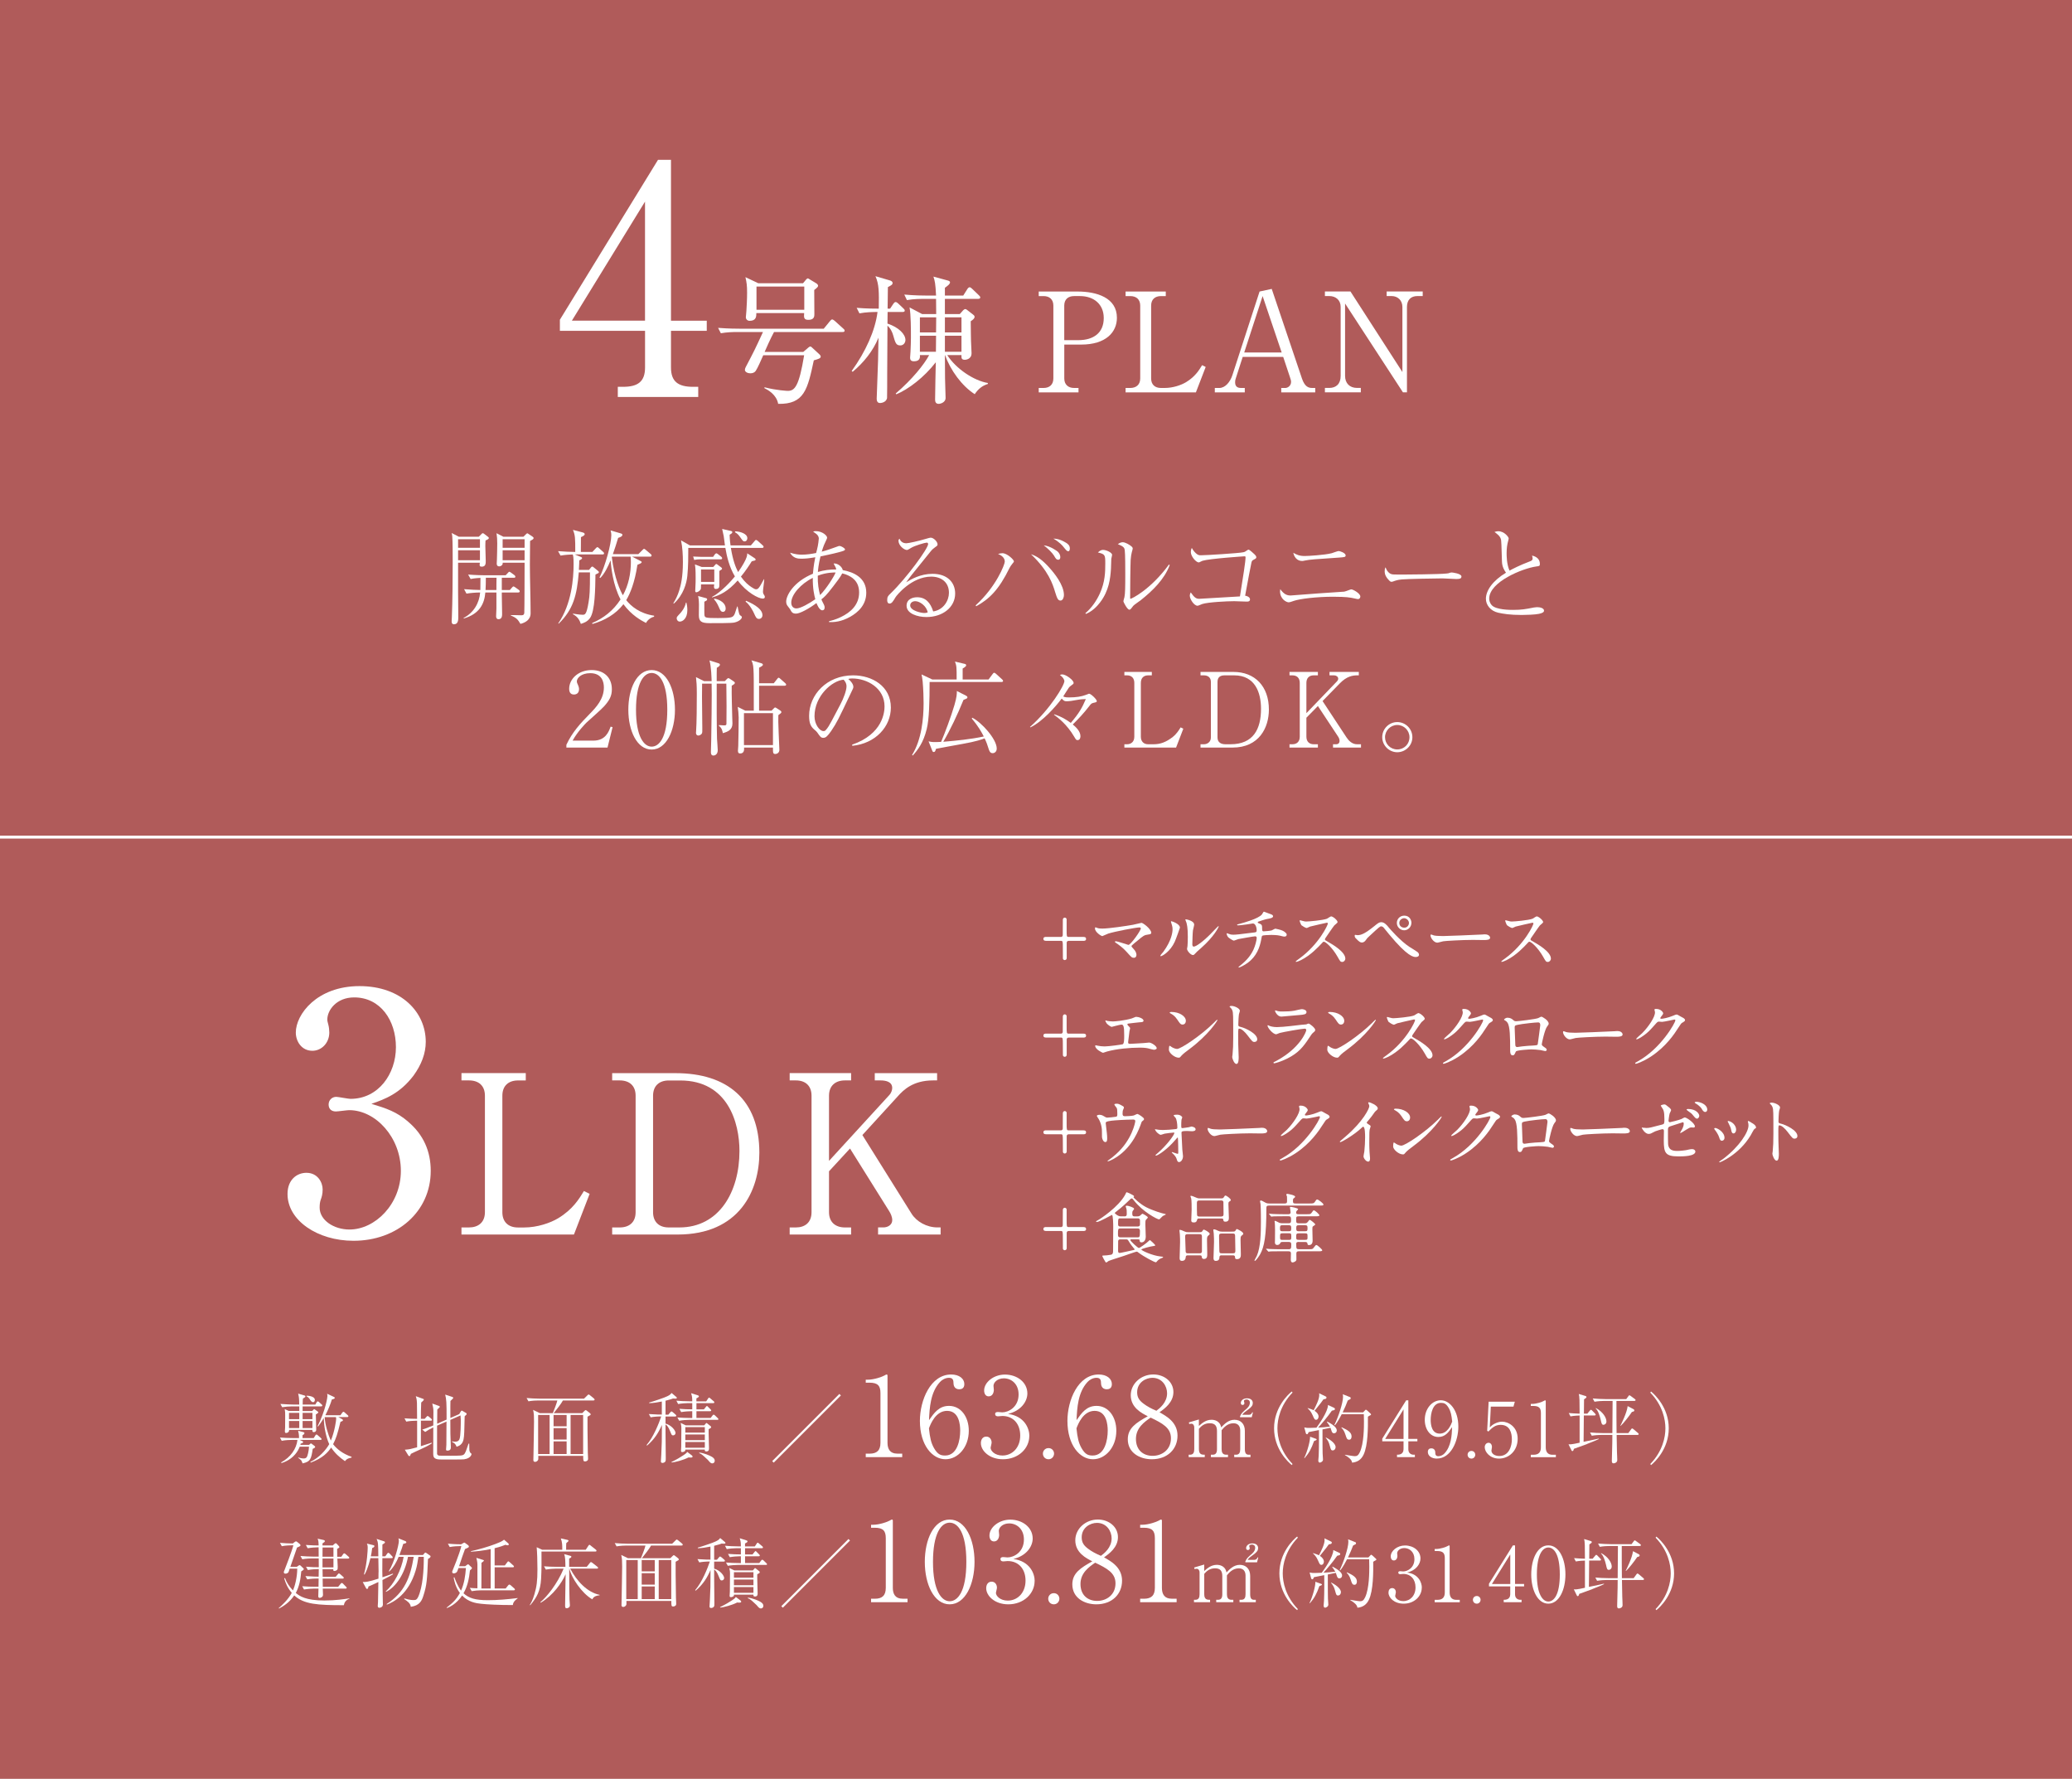<?xml version="1.0" encoding="UTF-8"?><svg id="_レイヤー_2" xmlns="http://www.w3.org/2000/svg" viewBox="0 0 600 515"><defs><style>.cls-1{fill:#b05b5a;}.cls-2{fill:none;stroke:#fff;stroke-miterlimit:10;stroke-width:.85px;}.cls-3{fill:#fff;}</style></defs><g id="_レイヤー_1-2"><rect class="cls-1" width="600" height="515"/><path class="cls-3" d="M190.54,46.27h3.76v46.57h10.36v2.93h-10.36v10.63c0,4.03,2.02,5.59,6.42,5.59h1.47v2.93h-23.29v-2.93h1.47c4.31,0,6.42-1.47,6.42-5.59v-10.63h-24.66v-3.21l28.42-46.3ZM186.78,58.37l-21.18,34.47h21.18v-34.47Z"/><path class="cls-3" d="M243.98,96.12h-19.84c-1.04,1.92-2.2,4.56-2.72,5.76h11.2l1.44-1.24c.2-.16.4-.32.6-.32s.44.24.64.44l2,1.84c.16.16.36.4.36.64,0,.52-.76.72-2,1.08-1.8,8.36-2.72,12.76-10.32,12.6-.48-2.68-2.96-4.04-4-4.56l.04-.24c3.52.92,6.64,1.04,6.76,1.04,2,0,3.24-1.32,4.72-10.32h-11.84c-.56,1.28-1.64,3.76-2.2,4.56-.32.44-.84.68-1.56.68-.68,0-1.56-.36-1.56-1,0-.24.12-.6.24-.8,2.4-4.56,2.68-5.12,5-10.16h-7.48c-1.08,0-2.96.04-4.72.36l-.8-1.56c3.16.24,5.44.24,6.16.24h24.44l1.8-2.2c.2-.24.4-.48.64-.48.2,0,.52.24.72.4l2.48,2.24c.2.16.4.36.4.6,0,.4-.4.4-.6.4ZM235.78,83.96c0,1.56.04,5.52.04,7,0,.56,0,1.64-1.72,1.64-1.28,0-1.36-.6-1.24-1.96h-13.84c0,1-.04,2.24-1.96,2.24-.64,0-1.08-.48-1.08-1.04,0-.28.16-1.56.16-1.84.08-1.4.2-3.28.2-5.24,0-2.08-.12-2.92-.48-4.52l3.72,1.76h12.96l.8-.96c.16-.2.4-.44.56-.44s.48.2.64.32l1.92,1.16c.24.16.44.44.44.68s-.28.56-1.12,1.2ZM232.9,82.96h-13.84v6.72h13.84v-6.72Z"/><path class="cls-3" d="M248.07,89.12c2.8.24,5.6.24,6.4.24.08-4.84.08-7.08-.96-9.4l4.08,1.2c.32.08.88.28.88.76s-.36.68-1.36,1.2c-.04,1.48-.04,1.96-.08,6.24h.72l.96-1.44c.12-.16.36-.48.64-.48s.56.28.72.4l1.52,1.44c.2.16.4.4.4.64,0,.36-.36.4-.64.4h-4.32c0,.8-.04,2.64-.04,3.36,3.28,1.08,5.2,3.08,5.2,4.76,0,.68-.48,1.56-1.48,1.56-1.24,0-1.44-.72-2.08-2.96-.16-.64-.68-1.92-1.64-2.76-.04,3.2-.08,11.12-.08,14.16,0,.84,0,6.64-.04,6.8-.28,1.36-1.88,1.44-2.04,1.44-.88,0-.96-.84-.96-1.28,0-.12.08-2.84.12-3.36.28-7.56.32-8.2.4-14.28-1.6,3.88-4.28,7.2-7.48,9.88l-.28-.24c4.04-5.6,6.8-11.68,7.48-17.08-1.4,0-3.32.04-5.24.4l-.8-1.6ZM274.3,102.8c2.52,3.96,7.76,7.44,11.76,8.08v.28c-1.6.48-2.84,1.48-3.8,2.96-3.76-2.4-7.04-6.96-8.6-11.32h-.04c0,2.44,0,3.64.04,6.72,0,.88.16,4.92.16,5.72,0,1.2-1.4,1.68-2,1.68-.84,0-1.04-.6-1.04-1.2,0-1.72.16-9.28.2-10.84-3.4,4.4-7.96,7.84-11.44,9.28l-.16-.24c4.8-4.12,8.2-8.36,9.68-11.12h-2.68c.04.52.16,1.8-1.72,1.8-.96,0-1.12-.52-1.12-1.04,0-.28.12-1.52.12-1.76.08-1.6.12-3.12.12-4.08,0-2.32,0-6.64-.4-8.72l3.64,1.92h4.08c0-2,0-2.24-.04-4.4h-3.72c-.52,0-2.76,0-4.72.36l-.76-1.6c3,.28,5.68.28,6.12.28h3.08c-.16-3.48-.36-4.28-.76-5.48l4.12,1.12c.28.08.68.2.68.52,0,.48-.44.84-1.48,1.6v2.24h5.32l1.16-1.84c.16-.28.44-.56.68-.56s.52.24.72.44l1.96,1.88c.2.2.4.4.4.6,0,.4-.36.44-.6.44h-9.64v4.4h4.32l.96-1.08c.16-.16.4-.36.64-.36.2,0,.44.2.6.32l1.6,1.24c.2.16.48.36.48.68,0,.44-.44.84-1.12,1.28,0,2.24.08,5.16.08,5.64.04.6.16,3.08.16,3.6,0,1.92-1.92,1.92-1.96,1.92-.96,0-.96-.56-.96-1v-.36h-4.12ZM271.06,96.24c0-1.08.04-3.32.04-4.36h-4.72v4.36h4.68ZM271.02,101.84c0-1.16.04-3.52.04-4.64h-4.68v4.64h4.64ZM273.62,91.88v4.36h4.8v-4.36h-4.8ZM278.42,101.84v-4.64h-4.8v4.64h4.8Z"/><path class="cls-3" d="M300.79,84.4h11.24c5.52,0,11.4,1.76,11.4,7.6,0,4.12-3.12,7.76-10.36,7.76h-4.88v9.8c0,1.76,1.12,2.76,2.84,2.76h1.28v1.28h-11.52v-1.28h1.4c1.68,0,2.84-.92,2.84-2.76v-21.08c0-1.8-1.12-2.76-2.84-2.76h-1.4v-1.32ZM308.18,98.48h4.08c4.36,0,7.36-2.08,7.36-6.4,0-4.04-2.92-6.36-6.88-6.36h-1.72c-1.72,0-2.84.96-2.84,2.76v10Z"/><path class="cls-3" d="M337.58,85.72h-1.4c-1.72,0-2.84.96-2.84,2.76v21.08c0,1.68,1,2.76,2.84,2.76h1.08c2.44,0,4.8-.84,6.2-1.68,2.64-1.6,3.8-3.52,4.64-4.92l1.04.52-2.84,7.36h-20.36v-1.28h1.36c1.64,0,2.88-.88,2.88-2.76v-21.08c0-1.8-1.12-2.76-2.88-2.76h-1.36v-1.32h11.64v1.32Z"/><path class="cls-3" d="M359.86,103.32l-1.96,6.08c-.12.32-.24.72-.24,1.32,0,1.48,1.12,1.6,1.68,1.6h1.12v1.28h-8.68v-1.28h1.32c1.68,0,3.12-1.72,3.76-3.68l7.88-24.24,3.52-.76,8.76,25.96c.8,2.32,1.84,2.72,2.96,2.72h.88v1.28h-9.84v-1.28h1.2c.6,0,1.64-.56,1.64-1.76,0-.44-.12-.72-.36-1.48l-1.92-5.76h-11.72ZM365.62,85.72l-5.32,16.32h10.84l-5.52-16.32Z"/><path class="cls-3" d="M406.26,113.59l-16.76-25.72v20.96c0,2.08,1.28,3.48,3.48,3.48h1.08v1.28h-10.4v-1.28h1.28c1.96,0,3.28-1.16,3.28-3.48v-20c0-1.96-1.44-3.12-3.28-3.12h-1.28v-1.32h7.4l15.04,23.32v-18.84c0-1.92-1.36-3.16-3.12-3.16h-1.44v-1.32h10.44v1.32h-1.52c-1.88,0-3.04,1.08-3.04,3.16v24.72h-1.16Z"/><path class="cls-3" d="M118.2,324.76c4.42,3.74,6.53,8.54,6.53,14.21,0,11.81-9.7,20.25-22.37,20.25-10.37,0-19.1-5.86-19.1-13.54,0-4.22,2.78-6.14,5.47-6.14,3.26,0,4.7,2.78,4.7,4.8,0,1.44-.29,2.3-.58,3.07-.19.58-.29,1.25-.29,2.21,0,3.65,4.13,6.34,8.64,6.34,7.39,0,14.88-7.3,14.88-16.99s-7.3-17.57-14.97-17.57c-.58,0-3.26.38-3.84.38-1.44,0-2.11-.86-2.11-2.02,0-1.25.96-2.21,2.21-2.21.58,0,3.46.58,4.13.58,8.06,0,13.15-7.2,13.15-14.97s-4.51-14.4-12.09-14.4c-5.09,0-7.78,3.65-7.78,6.43,0,.48.19.96.29,1.44.19.67.29,1.63.29,2.3,0,2.98-2.21,5.28-4.9,5.28-3.17,0-4.8-2.78-4.8-5.28,0-5.28,6.14-13.44,18.43-13.44s19.2,7.68,19.2,16.13c0,3.36-1.25,6.62-3.55,9.79-3.94,5.18-8.26,6.82-12.19,8.16,4.42,1.34,7.3,2.3,10.66,5.18Z"/><path class="cls-3" d="M152.25,312.8h-2.24c-2.75,0-4.54,1.54-4.54,4.42v33.73c0,2.69,1.6,4.42,4.54,4.42h1.73c3.9,0,7.68-1.34,9.92-2.69,4.22-2.56,6.08-5.63,7.42-7.87l1.66.83-4.54,11.77h-32.57v-2.05h2.18c2.62,0,4.61-1.41,4.61-4.42v-33.73c0-2.88-1.79-4.42-4.61-4.42h-2.18v-2.11h18.62v2.11Z"/><path class="cls-3" d="M177.27,310.69h18.37c14.98,0,24.25,7.68,24.25,23.04,0,10.94-5.76,23.68-23.68,23.68h-18.94v-2.05h2.18c2.75,0,4.61-1.47,4.61-4.42v-33.73c0-2.88-1.79-4.42-4.61-4.42h-2.18v-2.11ZM189.11,350.94c0,2.69,1.6,4.42,4.54,4.42h3.07c11.58,0,17.41-10.37,17.41-22.14,0-8.13-3.33-20.41-17.15-20.41h-3.33c-2.75,0-4.54,1.54-4.54,4.42v33.73Z"/><path class="cls-3" d="M249.72,328.6l14.21,22.72c1.47,2.37,4.42,4.03,7.55,4.03h.9v2.05h-18.11v-2.05h1.54c1.22,0,2.56-.7,2.56-2.11,0-.96-.45-1.92-.9-2.62l-11.33-18.11-6.08,6.59v11.84c0,2.82,1.79,4.42,4.61,4.42h1.79v2.05h-17.79v-2.05h1.79c2.62,0,4.54-1.41,4.54-4.42v-33.73c0-2.88-1.79-4.42-4.54-4.42h-1.79v-2.11h17.79v2.11h-1.79c-2.75,0-4.61,1.54-4.61,4.42v18.88l17.47-19.07c.64-.7.83-1.54.83-2.05,0-1.86-1.98-2.18-3.39-2.18h-1.66v-2.11h18.05v2.11h-1.15c-5.82,0-8.58,2.75-10.24,4.61l-10.24,11.2Z"/><path class="cls-3" d="M307.2,271.26c.35,0,.53-.22.55-.51.02-.04.02-3.87.02-4.47,0-.42.31-.62.55-.62.22,0,.46.15.55.42v3.15c0,1.83,0,2.02.59,2.02h4.18c.33,0,.86,0,.86.57s-.53.57-.86.57h-4.18c-.35,0-.53.2-.57.48v4.49c0,.42-.31.59-.57.59-.22,0-.46-.13-.53-.42-.02-.04-.02-2.79-.02-3.15,0-1.8,0-2-.57-2h-4.2c-.31,0-.86,0-.86-.57s.55-.57.86-.57h4.2Z"/><path class="cls-3" d="M328.23,267.7c.35-.07,2.27-.53,2.31-.53.46,0,2.84,1.8,2.84,2.9,0,.31-.33.42-.86.48-1.19.15-1.41.33-3.32,1.94-.31.26-1.03.79-1.43,1.21-.04.07-.11.15-.11.22,0,.18.09.26.75.99.42.46.68,1.06.68,1.52s-.24.86-.75.86c-.57,0-.7-.15-1.98-1.58-1.19-1.34-2.31-2.13-3.26-2.77-.22-.15-.24-.18-.24-.26,0-.07.04-.18.2-.18.59,0,3.56,1.06,3.7,1.06.66,0,3.59-4.14,3.59-4.77,0-.26-.26-.29-.44-.29-.97,0-7.22,1.21-8.98,1.78-.29.09-1.65.73-1.72.73-.35,0-2.13-1.17-2.13-2.2,0-.04,0-.35.15-.35.07,0,.62.22.73.26.29.09.97.11,1.28.11,1.87,0,6.91-.75,9-1.12Z"/><path class="cls-3" d="M340.18,272.65c-1.32,2.86-3.63,4.18-4.07,4.18-.09,0-.11-.07-.11-.11,0-.18.7-.95.88-1.17,2.42-3.32,2.66-5.72,2.66-6.45,0-.57-.02-.81-.37-1.89-.04-.15-.09-.29-.09-.4,0-.07.02-.11.11-.11.15,0,2.49.75,2.49,1.87,0,.07-1.12,3.23-1.5,4.07ZM343.74,274.69c0-.11.11-.68.13-.79.07-.42.09-2.16.09-2.71,0-2.68-.26-3.59-.42-4.14-.04-.11-.29-.68-.29-.79,0-.09.09-.11.13-.11.11,0,2.42.4,2.42,1.54,0,.26-.31,1.41-.35,1.65-.09.59-.18,3.26-.18,3.98,0,.29.02.73.42.73.66,0,2.68-1.45,4.8-3.59.37-.37,2.24-2.35,2.33-2.35.04,0,.09.04.09.09,0,.18-1.28,2.9-5.13,6.29-1.14.99-1.36,1.21-1.52,1.41-.37.42-.57.57-.73.59-.64.11-1.8-1.19-1.8-1.8Z"/><path class="cls-3" d="M367.88,264.62c.53.2.77.37.77.64,0,.51-.86.64-1.8.81-.44.07-2.35.7-2.46.75-.11.07-.18.15-.18.24,0,.13.04.15.51.33.75.26.75.7.75,1.14,0,.77,0,1.1.46,1.1.22,0,1.96-.15,2.29-.26.18-.04.92-.51,1.1-.51.04,0,1.69.33,2.22.64.46.26,1.06.68,1.06,1.08,0,.42-.31.57-.64.57-.24,0-.35,0-1.3-.26-.77-.2-2.27-.22-2.49-.22-.84,0-2.42.09-2.57.2-.22.11-.22.22-.37,1.08-.42,2.31-1.34,4.88-3.85,6.75-1.17.86-2.44,1.41-2.62,1.41-.04,0-.11-.02-.11-.09,0-.09.04-.15.59-.57,1.74-1.39,2.9-2.75,3.72-4.49.44-.95.95-2.6.95-3.52,0-.24-.24-.37-.46-.37-.44,0-4.58.75-4.86.81-.2.04-1.12.44-1.32.44-.24,0-1.52-.79-1.72-1.12-.24-.35-.35-.77-.35-.92,0-.07,0-.09.07-.09.13,0,.46.13.57.18.51.18.68.24,1.25.24.88,0,1.74-.11,6.03-.64.57-.07.79-.09.79-.68s-.29-1.94-1.1-1.94c-.29.04-1.1.18-1.85.29-1.3.2-2.07.26-2.44.26-.11,0-.29,0-.29-.15,0-.11.09-.13,1.01-.37.44-.11,5.19-1.36,6.2-2.66.11-.13.42-.79.55-.79.02,0,1.8.66,1.89.7Z"/><path class="cls-3" d="M384.25,267.13c-.15,0-4.77,1.08-4.88,1.12-.15.04-.84.42-.99.42-.33,0-1.36-.66-1.5-.79-.15-.15-.53-1.12-.53-1.28,0-.11.02-.18.13-.18.02,0,.51.13.57.15.68.2.95.22,1.17.22.75,0,4.88-.35,6.03-.81.2-.09,1.01-.68,1.21-.68.53,0,1.87,1.12,1.87,1.67,0,.2-.81.79-.95.95-.44.53-2.18,3.1-2.53,3.61-.09.11-.18.26-.18.44,0,.2.04.24.97.75.99.57,4.93,2.79,4.93,4.8,0,.51-.4.97-.9.97s-.59-.15-1.36-1.52c-1.52-2.66-3.45-4.33-3.94-4.33-.22,0-.29.07-.77.62-.77.81-3.01,3.28-5.88,4.71-.59.29-1.19.51-1.36.51-.04,0-.15,0-.15-.13,0-.09.88-.73,1.01-.81,5.74-4.16,8.36-9.86,8.3-10.21-.04-.18-.22-.18-.26-.18Z"/><path class="cls-3" d="M402.22,268.6c.13.18,3.32,3.85,5.9,5.52.37.24,2.02,1.23,2.31,1.47.13.09.48.4.48.81,0,.51-.53.66-.92.66-.64,0-2.31,0-7.77-6.6-.26-.31-1.34-1.67-1.58-1.94-.11-.11-.37-.33-.66-.33-.37,0-.4,0-3.5,2.88-.57.53-.62.57-.99,1.12-.22.33-.62.68-1.1.68-.44,0-.73-.11-1.85-1.28-.09-.11-.26-.29-.26-.68,0-.11.02-.26.15-.26.11,0,.57.09.68.09,1.01,0,2.13-.42,4.88-2.64,1.03-.84,1.39-1.12,2-1.12.88,0,1.63.86,2.22,1.61ZM408.71,267.17c0,1.19-.97,2.16-2.09,2.16-1.01,0-2.13-.84-2.13-2.13,0-1.1.86-2.11,2.16-2.11,1.58,0,2.07,1.36,2.07,2.09ZM405.21,267.24c0,.95.84,1.34,1.43,1.34.95,0,1.36-.84,1.36-1.34,0-.86-.81-1.41-1.41-1.41-.51,0-1.39.44-1.39,1.41Z"/><path class="cls-3" d="M429.48,270.52c.13,0,.37-.02.48-.02,1.34,0,1.54.81,1.54.97,0,.62-.9.68-1.83.68-.51,0-2.71-.04-3.15-.04-3.04,0-8.08.29-8.6.4-.26.04-1.45.4-1.72.4-.95,0-1.96-1.36-1.96-2.11,0-.13.07-.26.18-.26s.64.24.75.26c.37.11,1.28.2,2.68.2.73,0,8.41-.29,11.62-.46Z"/><path class="cls-3" d="M443.78,267.13c-.15,0-4.77,1.08-4.88,1.12-.15.04-.84.42-.99.42-.33,0-1.36-.66-1.5-.79-.15-.15-.53-1.12-.53-1.28,0-.11.02-.18.13-.18.02,0,.51.13.57.15.68.2.95.22,1.17.22.75,0,4.88-.35,6.03-.81.2-.09,1.01-.68,1.21-.68.53,0,1.87,1.12,1.87,1.67,0,.2-.81.79-.95.95-.44.53-2.18,3.1-2.53,3.61-.09.11-.18.26-.18.44,0,.2.04.24.97.75.99.57,4.93,2.79,4.93,4.8,0,.51-.4.97-.9.97s-.59-.15-1.36-1.52c-1.52-2.66-3.45-4.33-3.94-4.33-.22,0-.29.07-.77.62-.77.81-3.01,3.28-5.88,4.71-.59.29-1.19.51-1.36.51-.04,0-.15,0-.15-.13,0-.09.88-.73,1.01-.81,5.74-4.16,8.36-9.86,8.3-10.21-.04-.18-.22-.18-.26-.18Z"/><path class="cls-3" d="M307.2,299.26c.35,0,.53-.22.55-.51.02-.04.02-3.87.02-4.47,0-.42.31-.62.55-.62.22,0,.46.15.55.42v3.15c0,1.83,0,2.02.59,2.02h4.18c.33,0,.86,0,.86.57s-.53.57-.86.57h-4.18c-.35,0-.53.2-.57.48v4.49c0,.42-.31.59-.57.59-.22,0-.46-.13-.53-.42-.02-.04-.02-2.79-.02-3.15,0-1.8,0-2-.57-2h-4.2c-.31,0-.86,0-.86-.57s.55-.57.86-.57h4.2Z"/><path class="cls-3" d="M320.4,295.5c.33.11,1.32.22,1.85.22.66,0,3.45-.26,5.5-.88.2-.04,1.03-.46,1.23-.46.68,0,2.16.46,2.16,1.12,0,.42-.62.44-1.14.46-.51.02-2.75.33-3.21.37-.09,0-.33.04-.33.24,0,.11.09.22.2.33.53.55.59.62.59.79,0,.13-.15.7-.18.81-.09.88-.24,2.02-.37,3.04,0,.11-.02.2-.02.24,0,.33.15.42.66.42.44,0,3.21-.2,3.81-.22.26-.02,1.39-.15,1.63-.15.59,0,2.18.99,2.18,1.63,0,.4-.75.46-.81.46-.18,0-1.12-.26-1.39-.33-.48-.13-1.12-.29-2.66-.29-2.95,0-6.73.35-9.53,1.12-.2.04-1.01.37-1.19.37-.09,0-2.24-.95-2.24-2.02,0-.09.04-.15.15-.15s.55.11.64.13c.44.09,1.19.2,1.91.2,1.25,0,5.1-.55,5.26-.62.44-.2.44-1.43.44-2.53,0-2.6-.18-3.17-.79-3.17-.46,0-2.75.66-2.84.66-.22,0-1.1-.59-1.43-.99-.22-.31-.46-.79-.37-.88.02-.02.29.04.31.07Z"/><path class="cls-3" d="M344.25,303.86c-.57.42-1.69,1.25-2.16,1.8-.42.51-.46.55-.79.55-1.19,0-2.82-1.41-2.82-2.29,0-.15.02-1.17.22-1.17.09,0,.57.37.66.42.29.18,1.01.51,1.5.51,1.08,0,6.91-3.89,10.56-7.5.35-.35.97-.97,1.01-.97s.11.07.11.11c0,.2-2.57,4.31-8.29,8.54ZM342.45,296.62c-.59,0-.81-.35-1.54-1.45-.75-1.12-1.39-1.45-2-1.8-.09-.04-.2-.11-.2-.2s.18-.2.48-.2c2.35,0,4.2,1.25,4.2,2.55,0,.66-.37,1.1-.95,1.1Z"/><path class="cls-3" d="M356.66,291.23c.79,0,2.38.7,2.38,1.41,0,.15-.22.79-.26.92-.11.55-.2,2.51-.2,3.06,0,.48.09.55.73.7,1.34.31,4.75,1.91,4.75,3.56,0,.73-.68.77-.79.77-.55,0-.62-.09-2.09-2-.62-.81-1.65-1.85-2.33-1.85-.22,0-.31,0-.31,1.63,0,2.33.02,3.5.11,5.48.02.24.04.79.04,1.12,0,.55,0,2-.64,2s-1.23-1.5-1.23-2.07c0-.09.09-.55.09-.64.15-1.83.2-2.4.2-5.1,0-6.29,0-7-.26-7.7-.18-.46-.4-.68-.75-1.01l-.04-.09c.02-.2.59-.2.62-.2Z"/><path class="cls-3" d="M369.59,307.14c6.87-3.7,8.67-8.45,8.67-8.91,0-.26-.15-.42-.46-.42-.75,0-6.27.97-7.24,1.25-.15.04-.86.37-1.01.37-.95,0-2.51-1.89-2.51-2.51,0-.07.07-.11.13-.11s.33.15.4.18c.42.18,1.25.37,2.18.37,1.8,0,6.18-.57,7-.66.04,0,1.5-.13,1.52-.13.11-.04.53-.24.64-.24.37,0,1.94,1.3,1.94,1.8,0,.33-.09.42-.59.84-.37.31-.59.64-1.19,1.56-1.74,2.64-3.1,4.29-6.21,5.88-1.96.99-3.7,1.43-3.89,1.43-.18,0-.2-.13-.2-.18s.02-.11.04-.13c.04-.04.66-.33.79-.4ZM370.14,292.75c.35.09.86.09,1.17.09,1.03,0,2.49-.04,3.52-.24.33-.07,1.85-.44,2.16-.44.37,0,1.34.2,1.34.84,0,.68-.77.75-2.05.86-.35.04-5.08.46-5.24.46-1.17,0-1.83-1.5-1.83-1.65,0-.11.04-.15.13-.15.13,0,.66.22.79.24Z"/><path class="cls-3" d="M390.12,303.86c-.57.42-1.69,1.25-2.16,1.8-.42.51-.46.55-.79.55-1.19,0-2.82-1.41-2.82-2.29,0-.15.02-1.17.22-1.17.09,0,.57.37.66.42.29.18,1.01.51,1.5.51,1.08,0,6.91-3.89,10.56-7.5.35-.35.97-.97,1.01-.97s.11.07.11.11c0,.2-2.57,4.31-8.29,8.54ZM388.32,296.62c-.59,0-.81-.35-1.54-1.45-.75-1.12-1.39-1.45-2-1.8-.09-.04-.2-.11-.2-.2s.18-.2.48-.2c2.35,0,4.2,1.25,4.2,2.55,0,.66-.37,1.1-.95,1.1Z"/><path class="cls-3" d="M409.5,295.13c-.15,0-4.77,1.08-4.88,1.12-.15.04-.84.42-.99.42-.33,0-1.36-.66-1.5-.79-.15-.15-.53-1.12-.53-1.28,0-.11.02-.18.13-.18.02,0,.51.13.57.15.68.2.95.22,1.17.22.75,0,4.88-.35,6.03-.81.2-.09,1.01-.68,1.21-.68.53,0,1.87,1.12,1.87,1.67,0,.2-.81.79-.95.95-.44.53-2.18,3.1-2.53,3.61-.09.11-.18.26-.18.44,0,.2.04.24.97.75.99.57,4.93,2.79,4.93,4.8,0,.51-.4.97-.9.97s-.59-.15-1.36-1.52c-1.52-2.66-3.45-4.33-3.94-4.33-.22,0-.29.07-.77.62-.77.81-3.01,3.28-5.88,4.71-.59.29-1.19.51-1.36.51-.04,0-.15,0-.15-.13,0-.09.88-.73,1.01-.81,5.74-4.16,8.36-9.86,8.3-10.21-.04-.18-.22-.18-.26-.18Z"/><path class="cls-3" d="M423.43,292.31c0-.22.31-.22.48-.22,1.54,0,2.05,1.14,2.05,1.23,0,.26-.22.55-.66,1.1-.11.15-.18.24-.18.35,0,.18.26.18.35.18.22,0,1.85-.24,3.34-.88.26-.11.79-.35,1.03-.35.2,0,.31.07,1.21.59.13.07.7.37.81.44.24.15.42.37.42.55,0,.31-.15.4-.88.84-.24.15-.33.29-1.1,1.47-1.12,1.76-3.5,5.37-7.88,8.27-2.42,1.58-4.25,2.11-4.38,2.11-.11,0-.2-.09-.2-.2,0-.09.07-.13.75-.51,6.71-3.7,10.89-11.2,10.89-11.88,0-.2-.18-.24-.24-.24-.04,0-3.08.68-3.61.68-.13,0-.73-.07-.86-.07-.42,0-.46.04-1.39,1.1-1.34,1.5-1.89,2.07-2.99,2.86-.9.66-1.85,1.17-2.11,1.17-.11,0-.15-.07-.15-.13,0-.15,1.47-1.39,1.74-1.65,1.78-1.78,3.87-4.82,3.7-6.14-.02-.11-.15-.59-.15-.68Z"/><path class="cls-3" d="M445.38,294.77c.75-.37.81-.42.99-.42.26,0,2.09,1.06,2.09,2,0,.26-.09.35-.48.88-.66.84-1.52,4.84-1.52,5.1,0,.31.11.4,1.17,1.14.11.09.26.26.26.46,0,.26-.29.37-.42.37-.2,0-1.14-.26-1.34-.29-.88-.13-2.07-.2-2.73-.2-.37,0-4.25.2-4.44.62-.42.92-.48,1.1-.97,1.1-.68,0-.68-1.06-.68-1.32,0-3.85-.04-7.11-.79-8.14-.33-.44-.42-.48-.88-.75-.07-.04-.09-.09-.09-.13,0-.22.62-.55.92-.55.9,0,1.32.35,1.52.51.57.48.59.51,1.12.51.62,0,5.68-.62,6.27-.9ZM440.68,296.49c-2.07.33-2.07.37-2.07,1.01,0,.68.18,4.11.18,4.88s.4.75.62.75c.15,0,.95-.13,1.43-.2.31-.04.99-.11,1.63-.15,2.44-.13,2.71-.13,2.82-.46.02-.07.73-5.28.73-5.48,0-.24,0-.84-.59-.84-1.03,0-4.22.4-4.73.48Z"/><path class="cls-3" d="M467.85,298.52c.13,0,.37-.02.48-.02,1.34,0,1.54.81,1.54.97,0,.62-.9.68-1.83.68-.51,0-2.71-.04-3.15-.04-3.04,0-8.08.29-8.6.4-.26.04-1.45.4-1.72.4-.95,0-1.96-1.36-1.96-2.11,0-.13.07-.26.18-.26s.64.24.75.26c.37.11,1.28.2,2.68.2.73,0,8.41-.29,11.62-.46Z"/><path class="cls-3" d="M479.09,292.31c0-.22.31-.22.48-.22,1.54,0,2.05,1.14,2.05,1.23,0,.26-.22.55-.66,1.1-.11.15-.18.24-.18.35,0,.18.26.18.35.18.22,0,1.85-.24,3.34-.88.26-.11.79-.35,1.03-.35.2,0,.31.07,1.21.59.13.07.7.37.81.44.24.15.42.37.42.55,0,.31-.15.4-.88.84-.24.15-.33.29-1.1,1.47-1.12,1.76-3.5,5.37-7.88,8.27-2.42,1.58-4.25,2.11-4.38,2.11-.11,0-.2-.09-.2-.2,0-.09.07-.13.75-.51,6.71-3.7,10.89-11.2,10.89-11.88,0-.2-.18-.24-.24-.24-.04,0-3.08.68-3.61.68-.13,0-.73-.07-.86-.07-.42,0-.46.04-1.39,1.1-1.34,1.5-1.89,2.07-2.99,2.86-.9.66-1.85,1.17-2.11,1.17-.11,0-.15-.07-.15-.13,0-.15,1.47-1.39,1.74-1.65,1.78-1.78,3.87-4.82,3.7-6.14-.02-.11-.15-.59-.15-.68Z"/><path class="cls-3" d="M307.2,327.26c.35,0,.53-.22.55-.51.02-.04.02-3.87.02-4.47,0-.42.31-.62.55-.62.22,0,.46.15.55.42v3.15c0,1.83,0,2.02.59,2.02h4.18c.33,0,.86,0,.86.57s-.53.57-.86.57h-4.18c-.35,0-.53.2-.57.48v4.49c0,.42-.31.59-.57.59-.22,0-.46-.13-.53-.42-.02-.04-.02-2.79-.02-3.15,0-1.8,0-2-.57-2h-4.2c-.31,0-.86,0-.86-.57s.55-.57.86-.57h4.2Z"/><path class="cls-3" d="M323.04,323.35c.51-.11.51-.33.51-.9,0-1.06-.04-1.43-.22-1.74-.09-.15-.64-.77-.64-.95,0-.2.53-.22.68-.22.35,0,.62.02,1.56.57.46.26.53.31.53.59,0,.11-.22.57-.26.66-.11.24-.13.84-.13,1.1,0,.37.09.7.64.7.51,0,2.13-.07,2.6-.22.15-.04.88-.44,1.06-.44.22,0,1.91,1.03,1.91,1.45,0,.22-.09.31-.22.42-.4.29-.44.33-.53.62-.66,1.87-2.42,6.82-7.11,9.95-1.25.84-2.42,1.28-2.57,1.28-.07,0-.13-.04-.13-.09s.02-.09.18-.18c.77-.53,1.5-1.1,2.2-1.74,4.75-4.2,5.65-9.35,5.65-9.62,0-.46-.37-.46-.68-.46-1.96,0-5.19.2-6.23.33-1.65.22-1.65.4-1.65.75,0,.07.09.86.11.97.2,1.72.31,2.42.31,3.34,0,.42,0,1.12-.51,1.12-.55,0-.9-.73-.99-1.39-.02-.11-.02-1.58-.02-1.76,0-1.32-.42-2.86-1.21-3.94-.09-.13-.26-.37-.26-.51,0-.18.4-.29.77-.29.46,0,.81.13,1.21.37.55.35.73.44,1.06.44.35,0,1.94-.15,2.4-.24Z"/><path class="cls-3" d="M334.68,326.95c.44.11,1.34.2,2.02.2.99,0,2.68-.13,3.7-.26.42-.04.53-.13.53-.44,0-1.1-.18-2.33-.51-2.82-.09-.11-.57-.62-.57-.68,0-.24.79-.24,1.03-.24.92,0,1.47.57,1.47.79,0,.11-.2.57-.22.66-.04.22-.07,1.21-.07,1.45,0,.9,0,.99.37.99.22,0,1.5-.22,1.83-.26.13-.02.66-.2.77-.2s1.19.18,1.19.81c0,.55-.88.55-1.1.55s-1.21-.07-1.43-.07c-1.54,0-1.56.2-1.56.57,0,.29.2,4.38.24,4.8.02.31.2,1.65.2,1.94,0,.92-.59,1.69-1.12,1.69-.46,0-.55-.33-.73-.92-.15-.55-.7-1.17-.99-1.43-.11-.09-.42-.4-.42-.44,0-.07.04-.11.13-.11.04,0,1.41.51,1.58.51s.18-.2.18-.4c0-.35-.04-3.87-.11-4.2,0-.04-.04-.11-.13-.11-.02,0-1.28,1.43-1.52,1.69-2.18,2.29-4.31,3.54-4.66,3.54-.13,0-.18-.07-.18-.11,0-.09.09-.13.73-.7,2.42-2.09,4.73-5.15,4.73-5.74,0-.11-.04-.13-.15-.13-.26,0-2.33.24-2.68.33-.18.04-.92.33-1.08.33-.46,0-1.52-.88-1.72-1.65.09.02.15.04.24.07Z"/><path class="cls-3" d="M364.93,326.52c.13,0,.37-.02.48-.02,1.34,0,1.54.81,1.54.97,0,.62-.9.68-1.83.68-.51,0-2.71-.04-3.15-.04-3.04,0-8.08.29-8.6.4-.26.04-1.45.4-1.72.4-.95,0-1.96-1.36-1.96-2.11,0-.13.07-.26.18-.26s.64.24.75.26c.37.11,1.28.2,2.68.2.73,0,8.41-.29,11.62-.46Z"/><path class="cls-3" d="M376.17,320.31c0-.22.31-.22.48-.22,1.54,0,2.05,1.14,2.05,1.23,0,.26-.22.55-.66,1.1-.11.15-.18.24-.18.35,0,.18.26.18.35.18.22,0,1.85-.24,3.34-.88.26-.11.79-.35,1.03-.35.2,0,.31.07,1.21.59.13.07.7.37.81.44.24.15.42.37.42.55,0,.31-.15.4-.88.84-.24.15-.33.29-1.1,1.47-1.12,1.76-3.5,5.37-7.88,8.27-2.42,1.58-4.25,2.11-4.38,2.11-.11,0-.2-.09-.2-.2,0-.09.07-.13.75-.51,6.71-3.7,10.89-11.2,10.89-11.88,0-.2-.18-.24-.24-.24-.04,0-3.08.68-3.61.68-.13,0-.73-.07-.86-.07-.42,0-.46.04-1.39,1.1-1.34,1.5-1.89,2.07-2.99,2.86-.9.66-1.85,1.17-2.11,1.17-.11,0-.15-.07-.15-.13,0-.15,1.47-1.39,1.74-1.65,1.78-1.78,3.87-4.82,3.7-6.14-.02-.11-.15-.59-.15-.68Z"/><path class="cls-3" d="M395.95,325.28c.86.53.95.62.95.81,0,.13-.24.75-.26.88-.09.4-.13.86-.13,3.89,0,.59.02,1.78.07,2.64.02.26.15,1.54.15,1.83,0,.22,0,.97-.53.97-.62,0-1.36-.95-1.36-1.54,0-.22.22-1.19.24-1.41.13-1.19.22-2.88.22-4.05,0-.79,0-3.1-.57-3.1-.11,0-.2.09-.37.26-2.16,2.07-5.85,4.2-6.25,4.2-.07,0-.11-.04-.11-.13,0-.07.02-.11.07-.15.57-.51,1.19-1.01,1.54-1.32,5.19-4.44,6.91-8.18,6.91-8.8,0-.22-.07-.42-.18-.62-.02-.04-.15-.31-.15-.35,0-.09.11-.18.22-.18.33,0,2.55.92,2.55,1.76,0,.22-.11.37-.2.44-.59.48-.68.62-1.5,1.8-.37.53-1.08,1.32-1.5,1.85,0,.13.07.22.2.31Z"/><path class="cls-3" d="M409.19,331.86c-.57.42-1.69,1.25-2.16,1.8-.42.51-.46.55-.79.55-1.19,0-2.82-1.41-2.82-2.29,0-.15.02-1.17.22-1.17.09,0,.57.37.66.42.29.18,1.01.51,1.5.51,1.08,0,6.91-3.89,10.56-7.5.35-.35.97-.97,1.01-.97s.11.07.11.11c0,.2-2.57,4.31-8.29,8.54ZM407.39,324.62c-.59,0-.81-.35-1.54-1.45-.75-1.12-1.39-1.45-2-1.8-.09-.04-.2-.11-.2-.2s.18-.2.48-.2c2.35,0,4.2,1.25,4.2,2.55,0,.66-.37,1.1-.95,1.1Z"/><path class="cls-3" d="M425.52,320.31c0-.22.31-.22.48-.22,1.54,0,2.05,1.14,2.05,1.23,0,.26-.22.55-.66,1.1-.11.15-.18.24-.18.35,0,.18.26.18.35.18.22,0,1.85-.24,3.34-.88.26-.11.79-.35,1.03-.35.2,0,.31.07,1.21.59.13.07.7.37.81.44.24.15.42.37.42.55,0,.31-.15.4-.88.84-.24.15-.33.29-1.1,1.47-1.12,1.76-3.5,5.37-7.88,8.27-2.42,1.58-4.25,2.11-4.38,2.11-.11,0-.2-.09-.2-.2,0-.09.07-.13.75-.51,6.71-3.7,10.89-11.2,10.89-11.88,0-.2-.18-.24-.24-.24-.04,0-3.08.68-3.61.68-.13,0-.73-.07-.86-.07-.42,0-.46.04-1.39,1.1-1.34,1.5-1.89,2.07-2.99,2.86-.9.66-1.85,1.17-2.11,1.17-.11,0-.15-.07-.15-.13,0-.15,1.47-1.39,1.74-1.65,1.78-1.78,3.87-4.82,3.7-6.14-.02-.11-.15-.59-.15-.68Z"/><path class="cls-3" d="M447.48,322.77c.75-.37.81-.42.99-.42.26,0,2.09,1.06,2.09,2,0,.26-.09.35-.48.88-.66.84-1.52,4.84-1.52,5.1,0,.31.11.4,1.17,1.14.11.09.26.26.26.46,0,.26-.29.37-.42.37-.2,0-1.14-.26-1.34-.29-.88-.13-2.07-.2-2.73-.2-.37,0-4.25.2-4.44.62-.42.92-.48,1.1-.97,1.1-.68,0-.68-1.06-.68-1.32,0-3.85-.04-7.11-.79-8.14-.33-.44-.42-.48-.88-.75-.07-.04-.09-.09-.09-.13,0-.22.62-.55.92-.55.9,0,1.32.35,1.52.51.57.48.59.51,1.12.51.62,0,5.68-.62,6.27-.9ZM442.77,324.49c-2.07.33-2.07.37-2.07,1.01,0,.68.18,4.11.18,4.88s.4.75.62.75c.15,0,.95-.13,1.43-.2.31-.04.99-.11,1.63-.15,2.44-.13,2.71-.13,2.82-.46.02-.07.73-5.28.73-5.48,0-.24,0-.84-.59-.84-1.03,0-4.22.4-4.73.48Z"/><path class="cls-3" d="M469.94,326.52c.13,0,.37-.02.48-.02,1.34,0,1.54.81,1.54.97,0,.62-.9.68-1.83.68-.51,0-2.71-.04-3.15-.04-3.04,0-8.08.29-8.6.4-.26.04-1.45.4-1.72.4-.95,0-1.96-1.36-1.96-2.11,0-.13.07-.26.18-.26s.64.24.75.26c.37.11,1.28.2,2.68.2.73,0,8.41-.29,11.62-.46Z"/><path class="cls-3" d="M475.92,326.49c.2.04.59.07.81.07.88,0,1.25-.11,4.6-.99.59-.15.64-.33.64-1.5,0-2.38-.26-2.75-.79-3.54-.02-.04-.26-.37-.26-.42,0-.2.81-.37,1.01-.37.33,0,.44.07,1.52.97.07.07.46.44.46.66,0,.18-.37.86-.42.99-.18.7-.33,2.02-.33,2.11,0,.29.18.42.44.42.13,0,2.68-.64,3.3-.92.15-.07.79-.46.95-.46.59,0,2.95,1.69,2.95,2.6,0,.15-.11.33-.4.33-.09,0-.51-.04-.59-.04-.46,0-.7.15-1.5.64-.55.35-1.56.99-1.65.99-.07,0-.13-.04-.13-.13,0-.02.37-.64.42-.73.33-.53.62-1.23.62-1.83,0-.13-.02-.44-.26-.44-.04,0-3.34,1.08-3.63,1.17-.51.18-.68.37-.68.95,0,1.85,0,3.83.04,4.25.18,1.74,1.41,1.94,2.73,1.94.77,0,2.24-.18,2.42-.22.57-.13,1.34-.31,1.83-.31.53,0,.92.35.92.7,0,1.41-3.7,1.41-4.88,1.41-3.81,0-4.27-.99-4.27-4.64,0-.44.04-2.35.04-2.73,0-.35-.13-.51-.44-.51-.24,0-1.98.57-2.07.62-1.3.68-1.43.75-1.91.75-1.12,0-2-1.67-2-1.76,0-.07.09-.09.13-.09.07,0,.09,0,.4.09ZM492.07,323.02c0,.37-.29.84-.64.84-.31,0-.48-.13-1.17-.97-.37-.48-.62-.68-1.54-1.32-.09-.07-.33-.24-.33-.33s.2-.18.4-.18c2.53,0,3.28,1.5,3.28,1.96ZM494.38,321.23c0,.37-.24.7-.57.7-.51,0-.79-.48-1.08-.99-.24-.4-1.03-1.12-1.74-1.5-.2-.11-.24-.22-.24-.26,0-.2.53-.22.86-.18,1.54.24,2.77,1.14,2.77,2.22Z"/><path class="cls-3" d="M499.37,329.42c0,.62-.51.84-.75.84-.48,0-.64-.51-.79-.99-.2-.62-.68-1.47-1.28-2.22-.11-.15-.15-.22-.15-.29,0-.13.13-.2.29-.2.53,0,2.68,1.1,2.68,2.86ZM506.17,324.89s-.04-.13-.04-.2c0-.11.09-.15.15-.15.18,0,.84.46.99.55.35.18,1.23.7,1.23,1.34,0,.18-.09.2-.46.42-.18.11-.95,1.61-1.12,1.89-3.37,5.59-8.78,7.77-8.96,7.77-.07,0-.13-.07-.13-.13,0-.11,1.03-.77,1.23-.92,4.69-3.59,7.26-7.72,7.26-9.62,0-.44-.04-.68-.15-.95ZM502.74,327.02c0,.64-.35,1.12-.75,1.12-.48,0-.59-.55-.66-.92-.15-.7-.22-.9-.81-2.09-.04-.09-.24-.4-.24-.48,0-.07.11-.13.22-.11,1.03.15,2.24,1.25,2.24,2.49Z"/><path class="cls-3" d="M513.08,319.23c.79,0,2.38.7,2.38,1.41,0,.15-.22.79-.26.92-.11.55-.2,2.51-.2,3.06,0,.48.09.55.73.7,1.34.31,4.75,1.91,4.75,3.56,0,.73-.68.77-.79.77-.55,0-.62-.09-2.09-2-.62-.81-1.65-1.85-2.33-1.85-.22,0-.31,0-.31,1.63,0,2.33.02,3.5.11,5.48.02.24.04.79.04,1.12,0,.55,0,2-.64,2s-1.23-1.5-1.23-2.07c0-.09.09-.55.09-.64.15-1.83.2-2.4.2-5.1,0-6.29,0-7-.26-7.7-.18-.46-.4-.68-.75-1.01l-.04-.09c.02-.2.59-.2.62-.2Z"/><path class="cls-3" d="M307.2,355.26c.35,0,.53-.22.55-.51.02-.04.02-3.87.02-4.47,0-.42.31-.62.55-.62.22,0,.46.15.55.42v3.15c0,1.83,0,2.02.59,2.02h4.18c.33,0,.86,0,.86.57s-.53.57-.86.57h-4.18c-.35,0-.53.2-.57.48v4.49c0,.42-.31.59-.57.59-.22,0-.46-.13-.53-.42-.02-.04-.02-2.79-.02-3.15,0-1.8,0-2-.57-2h-4.2c-.31,0-.86,0-.86-.57s.55-.57.86-.57h4.2Z"/><path class="cls-3" d="M325.64,352.16c.2,0,.64-.02.64-.66,0-.97,0-1.21-.13-1.67-.02-.09-.18-.48-.18-.57,0-.15.22-.2.33-.2.42,0,2.11.51,2.11.9,0,.13-.37.55-.42.66-.07.11-.11.26-.11.57,0,.59,0,.97.66.97h.79c.18,0,.51,0,.86-.26.09-.09.53-.51.64-.51.13,0,1.56.77,1.56,1.1,0,.13-.53.59-.59.7-.13.22-.13.68-.13,1.28s.11,3.04.11,3.54c0,.88-.4,1.67-1.25,1.67-.48,0-.51-.29-.53-.66-.02-.22-.22-.22-.59-.22h-1.85c-.09,0-.24,0-.24.2,0,.35,2.2,2.31,2.46,2.31.29,0,2.24-1.41,2.93-2.09.07-.07.2-.2.31-.2.07,0,1.52,1.36,1.52,1.5,0,.15-.35.2-.51.22-.79.07-3.52.79-3.52,1.01,0,.31,3.23,1.76,5.46,2,.66.07.84.09.84.22,0,.11-.26.2-.33.22-.73.24-1.21.7-1.39.92-.22.29-.29.33-.42.33-.35,0-3.41-1.58-4.95-2.77-.31-.24-.4-.31-.57-.31-.26,0-3.15,1.06-3.76,1.25-.53.18-4.14,1.32-4.36,1.45-.11.07-.55.44-.68.44-.18,0-.22-.09-.68-.9-.07-.15-.48-.88-.48-.97,0-.15.26-.15.46-.15.75,0,1.03-.07,2.05-.22.59-.09.62-.7.62-1.08,0-.79.04-5.85.04-6.95,0-.53-.02-3.5-.37-3.5-.09,0-3.61,2.05-4.38,2.05-.09,0-.22-.04-.22-.11,0-.13.31-.29.4-.33.88-.46,6.09-3.92,8.01-7.42.07-.09.24-.55.31-.64.02-.07.11-.11.18-.11.11,0,2.13.88,2.13,1.17,0,.04-.2.2-.2.24,0,.15,1.87,1.98,3.65,2.9,1.89.99,4.82,1.87,5.46,1.96.09.02.24.04.24.13,0,.11-.13.13-.37.24-.55.24-.68.4-1.23.97-.22.22-.24.24-.35.24-.51,0-4.75-2.22-7.26-5.48-.42-.53-.46-.57-.62-.57-.24,0-.26.02-.92.68-.2.2-1.96,1.89-3.26,2.86-.15.13-.77.59-.77.68,0,.04.88.95,1.69.95h1.19ZM329.42,358.23c.55,0,.68-.09.68-1.74,0-.4,0-.84-.64-.84h-5.06c-.66,0-.66.26-.66,1.65,0,.51,0,.92.66.92h5.02ZM329.47,355.09c.35,0,.64-.18.64-.55v-1.19c0-.62-.51-.62-.64-.62h-5.06c-.64,0-.64.18-.64,1.74,0,.62.48.62.64.62h5.06ZM324.45,358.81c-.37,0-.59.07-.66.46-.02.09-.02,2.46-.02,2.77,0,.33,0,.7.48.7.31,0,3.26-.68,3.87-.81.11-.02.46-.09.46-.22,0-.07-.29-.35-.35-.44-.13-.15-.9-1.08-1.43-2-.22-.4-.35-.46-.73-.46h-1.63Z"/><path class="cls-3" d="M344.03,363.43c-.24,0-.62,0-.66.42s-.11,1.19-1.14,1.19c-.48,0-.64-.31-.64-.79,0-.66.13-3.87.13-4.6,0-.26,0-1.63-.07-2.33-.02-.18-.11-1.01-.11-1.08,0-.15.02-.2.15-.2.18,0,.62.15,1.39.51.33.15.53.18.9.18h2.84c1.01,0,1.14.02,1.32-.26.29-.44.31-.48.48-.48s1.69.77,1.69,1.23c0,.18-.22.33-.48.55-.31.26-.31.7-.31,1.32,0,.57.07,3.41.07,4.05,0,.51,0,1.34-.95,1.34-.57,0-.62-.4-.66-.73-.04-.31-.33-.31-.62-.31h-3.34ZM347.46,362.85c.57,0,.59-.46.59-.62v-4.27c0-.66-.37-.66-.77-.66h-3.43c-.55,0-.66.24-.66.73,0,.59.13,3.28.13,3.83,0,.64,0,.99.64.99h3.5ZM353.03,346.95c1.01,0,1.12,0,1.3-.26.33-.51.37-.57.57-.57.22,0,1.5.88,1.5,1.28,0,.22-.07.26-.44.48-.24.15-.24.4-.24.64,0,.64.13,3.57.13,3.98,0,.44,0,1.19-.99,1.19-.2,0-.55-.04-.59-.35-.04-.48-.07-.57-.59-.57h-6.49c-.33,0-.44.02-.53.35-.13.44-.22.79-.97.79-.7,0-.73-.33-.73-.64,0-.44.11-2.57.11-3.06,0-.68,0-2.77-.13-3.26-.02-.09-.22-.51-.22-.62s.11-.13.18-.13c.18,0,.68.15,1.72.62.31.13.55.13.77.13h5.65ZM353.67,352.18c.59,0,.64-.35.64-.7,0-.22-.02-3.3-.04-3.45-.04-.48-.46-.48-.66-.48h-6.34c-.66,0-.68.35-.68.84,0,1.08,0,2.66.04,3.26.02.55.44.55.68.55h6.36ZM353.71,363.43c-.18,0-.55,0-.59.51-.02.48-.07,1.1-1.08,1.1-.46,0-.64-.31-.64-.79,0-.66.15-3.89.15-4.64,0-.18,0-1.72-.07-2.4-.02-.15-.13-.95-.13-1.12,0-.15.04-.18.18-.18.35,0,.81.22,1.25.44.33.15.57.22,1.01.22h2.64c1.03,0,1.14,0,1.32-.29.26-.42.31-.46.44-.46.09,0,1.83.79,1.83,1.34,0,.2-.04.24-.53.62-.26.22-.26.66-.26,1.08,0,.62.09,3.61.09,4.27,0,.53,0,1.41-1.14,1.41-.53,0-.53-.29-.55-.66,0-.04-.02-.44-.53-.44h-3.39ZM353.67,357.13c-.66,0-.66.33-.66.9s.07,2.95.07,3.45c0,1.19,0,1.36.64,1.36h3.37c.55,0,.64-.24.64-.79,0-.64-.07-3.46-.07-4.03s0-.9-.64-.9h-3.34Z"/><path class="cls-3" d="M379.32,348.42c.86,0,1.14,0,1.43-.46.33-.51.46-.7.68-.7.31,0,1.8,1.14,1.8,1.43,0,.33-.11.33-1.14.33h-14.52c-.79,0-.86.22-.86.81,0,8.01-.59,11.09-1.8,13.29-.33.59-1.25,1.91-1.52,1.91-.09,0-.13-.07-.13-.13s.62-1.14.7-1.36c1.1-2.49,1.17-6.69,1.17-9.81,0-.09,0-4.09-.11-5.15-.02-.13-.15-.73-.15-.81s.04-.2.22-.2c.26,0,.37.07,1.41.64.4.22.88.22,1.14.22h4.31c.53,0,.75-.11.75-.64,0-1.03,0-1.14-.02-1.39-.02-.09-.2-.44-.2-.53,0-.2.18-.24.29-.24.04,0,2.27.33,2.27.84,0,.13-.09.22-.48.53-.15.13-.15.31-.15.75,0,.51.09.68.75.68h4.18ZM376.17,359.55c-.37,0-.81,0-.81.53,0,1.43,0,1.58.84,1.58h2.75c1.01,0,1.12,0,1.41-.37.57-.75.64-.84.84-.84.31,0,1.69,1.28,1.69,1.5,0,.31-.44.31-1.17.31h-5.52c-.42,0-.81,0-.81.7,0,.26.02,1.54.02,1.69,0,.55-.88.84-1.1.84-.48,0-.53-.55-.53-.79,0-.29.04-1.54.04-1.78,0-.33-.04-.66-.66-.66h-2.57c-1.94,0-2.57.02-2.77.04-.09,0-.42.07-.48.07s-.11-.07-.18-.15l-.44-.51c-.09-.09-.09-.11-.09-.13,0-.04.02-.07.07-.07.15,0,.84.07.99.09,1.08.04,1.98.07,3.01.07h2.46c.73,0,.75-.31.75-1.41,0-.62-.29-.7-.73-.7h-1.78c-.31,0-.53.02-.64.29-.2.4-.51.59-.92.59-.44,0-.66-.31-.66-.73,0-.11.02-.57.02-.66.02-.86.02-1.96.02-2.82,0-.99-.04-1.98-.07-2.24,0-.11-.07-.26-.07-.37s.04-.18.13-.18c.2,0,1.03.48,1.25.57.24.09.46.13.7.13h2c.66,0,.7-.31.7-.92,0-.86-.09-1.1-.68-1.1h-1.76c-1.94,0-2.55.04-2.77.04-.07.02-.4.07-.46.07-.09,0-.13-.07-.2-.15l-.42-.51c-.04-.07-.11-.11-.11-.13,0-.04.04-.07.09-.07.15,0,.84.07.97.09,1.08.04,1.98.07,3.01.07h1.56c.48,0,.64-.2.64-.57,0-.2-.2-1.34-.2-1.45,0-.09.09-.11.26-.11.11,0,2.11.33,2.11.68,0,.11-.44.46-.48.57-.04.09-.09.22-.09.37,0,.51.37.51.64.51h2.44c.97,0,1.08,0,1.36-.37.48-.68.53-.75.68-.75.37,0,1.61,1.17,1.61,1.43,0,.29-.48.29-1.17.29h-4.77c-.79,0-.79.15-.79,1.19,0,.75.22.84.79.84h1.76c.2,0,.53,0,.84-.42.37-.51.42-.57.57-.57.22,0,1.58,1.1,1.58,1.32,0,.11-.31.31-.66.55-.18.11-.18.4-.18.81,0,.48.07,3.12.07,3.28,0,.29,0,1.34-1.06,1.34-.37,0-.4-.18-.44-.48-.07-.42-.46-.42-.66-.42h-1.8ZM373.18,356.47c.57,0,.73-.13.73-.88,0-.7-.13-.88-.73-.88h-1.83c-.62,0-.7.2-.7.88,0,.64.07.88.7.88h1.83ZM371.4,357.05c-.7,0-.73.11-.73,1.21,0,.7.22.7.7.7h1.83c.64,0,.73-.07.73-.95s-.09-.97-.73-.97h-1.8ZM376.15,354.71c-.68,0-.79.18-.79.88s.11.88.79.88h1.69c.68,0,.79-.15.79-.88s-.11-.88-.79-.88h-1.69ZM376.19,357.05c-.79,0-.84.22-.84.92,0,.84,0,.99.84.99h1.63c.81,0,.81-.13.81-.9,0-.84,0-1.01-.81-1.01h-1.63Z"/><path class="cls-3" d="M92.8,416.87h-6.03l.7.31c.2.09.29.11.29.29,0,.31-.37.4-.68.46-.04.18-.07.22-.11.37h2.53l.29-.26c.13-.11.2-.15.26-.15s.15.07.22.11l.77.59c.09.07.22.18.22.31,0,.18-.24.37-.7.55-.44,2.88-.59,3.7-2.95,4.22-.09-.29-.15-.46-.26-.66-.13-.29-.15-.29-1.01-.97l.02-.09c.53.15,1.06.29,1.58.29s.84-.15,1.03-.68c.09-.22.46-1.43.51-2.73h-2.68c-.33.81-.75,1.54-1.32,2.2-1.5,1.78-3.39,2.35-3.98,2.55l-.09-.2c2.73-1.5,4.4-3.85,4.73-6.51h-1.72c-.44,0-1.78.04-2.84.26l-.51-.95c1.14.09,2.51.15,3.65.15h1.87c.02-.92-.15-1.76-.26-2.11l1.54.4c.11.04.29.09.29.29,0,.29-.37.51-.55.59v.84h3.23l.48-.77c.13-.22.22-.26.33-.26.13,0,.22.09.37.22l.9.79c.07.07.2.18.2.31,0,.24-.24.24-.33.24ZM93.02,407.17h-5.39v1.34h2.77l.4-.42c.07-.07.11-.13.18-.13.09,0,.15.07.24.13l.77.55c.18.15.2.18.2.24,0,.15-.4.44-.73.62.02,1.47.04,2.09.07,2.95.02.48.04,1.41.04,1.47,0,.66-.66.7-.7.7-.44,0-.42-.35-.42-.66h-6.73c.02.57-.37.9-.88.9-.22,0-.35-.07-.35-.55,0-.18.07-.88.07-1.01.02-.79.02-1.34.02-3.5,0-.75,0-1.1-.13-1.85l1.19.55h3.04c0-.2-.02-1.14-.02-1.34h-2.11c-.77,0-2,.09-2.84.24l-.51-.95c1.65.13,3.23.18,3.65.18h1.8c-.04-2-.07-2.07-.31-3.17l1.78.53c.13.02.33.09.33.33q0,.15-.73.59c-.04.42-.07.75-.07,1.72h3.67l.35-.62c.07-.09.2-.31.35-.31.11,0,.29.15.4.24l.7.64c.11.09.22.2.22.33,0,.2-.2.24-.33.24ZM86.66,409.04h-2.97v1.83h2.97v-1.83ZM86.66,411.39h-2.97v2.05h2.97v-2.05ZM90.47,409.04h-2.84v1.83h2.84v-1.83ZM90.47,411.39h-2.84v2.05h2.84v-2.05ZM90.69,405.94c-.44,0-.73-.44-.88-.68-.42-.68-.64-.79-1.03-.99v-.2c.24-.02,2.4.09,2.4,1.23,0,.37-.24.64-.48.64ZM101.76,422c-.81.18-1.34.31-1.87,1.01-1.56-1.06-2.97-2.35-4-3.94-.88,1.36-2.42,3.1-5.92,4.36l-.09-.2c2.57-1.23,4.51-3.46,5.46-5.13-.95-2.02-1.54-5.15-1.58-7.55-.62,1.06-1.14,1.76-1.65,2.44l-.15-.09c2.38-4.73,2.86-8.45,2.86-8.74s-.07-.51-.09-.66l1.87.88s.35.13.35.31c0,.29-.53.4-.84.46-.46,1.43-.95,2.73-1.89,4.58h4.36l.53-.75s.2-.26.35-.26c.11,0,.31.15.35.2l.86.77s.22.18.22.33c0,.22-.24.24-.35.24h-2.57l1.01.55c.13.07.33.18.33.37,0,.11-.09.18-.15.22-.07.04-.48.2-.57.24-.88,3.63-1.3,4.86-2.13,6.47,1.01,1.34,2.84,2.82,5.35,3.65l-.02.22ZM97.29,410.27h-3.28c.13,2.13.97,5.02,1.8,6.8,1.14-2.75,1.54-5.92,1.54-6.32,0-.11-.02-.15-.07-.48Z"/><path class="cls-3" d="M124.75,411.3h-2.86c0,2.46-.02,4.93-.02,7.39.59-.2,2.77-.88,3.1-1.01l.09.18c-.97.66-2.29,1.28-3.34,1.76-1.63.73-2.18,1.01-2.73,1.28-.22.59-.26.66-.46.66-.13,0-.24-.11-.29-.2l-1.01-1.65c1.41-.11,1.63-.18,3.56-.7v-7.7h-.31c-.79,0-2,.09-2.84.26l-.51-.95c1.34.11,2.51.15,3.65.15-.02-3.43-.02-3.56-.04-4.58-.04-1.08-.2-1.56-.33-1.98l2,.73c.29.11.33.11.33.24,0,.22-.53.66-.77.86-.09,2.22-.09,2.97-.09,4.73h1.1l.51-.57c.13-.15.22-.26.33-.26s.31.15.4.22l.66.57c.11.11.22.22.22.35,0,.2-.2.22-.35.22ZM134.51,422.48c-.4.07-4.44.07-5.19.07-2.35,0-2.62,0-3.19-.26-.62-.29-.68-.81-.68-1.47,0-1.21.02-6.49.02-7.57-.99.46-1.83.95-2.35,1.32l-.86-.68c.44-.13,1.45-.48,3.21-1.21,0-.62.04-3.37.04-3.92,0-.86-.07-1.34-.33-2.42l1.89.68c.13.04.29.11.29.26,0,.13-.09.2-.73.79-.02.66-.04,3.54-.04,4.11l2.73-1.19c.02-5.28-.07-5.79-.4-7.24l2,.66c.13.04.33.13.33.26s-.09.22-.22.35c-.18.2-.53.53-.59.57-.02.92-.04,1.58-.02,4.93l2.57-1.12.44-.75c.18-.24.2-.26.26-.26.11,0,.22.07.29.11l.97.57s.18.11.18.26c0,.2-.07.24-.57.7-.09,4.03-.11,5.72-.33,6.71-.33,1.58-1.47,1.94-2.02,2.11-.31-.99-1.03-1.28-1.3-1.39l.02-.18c.35.07.55.11.81.11.97,0,1.21-.46,1.32-.75.37-.9.37-4.44.37-5.61,0-.31-.04-.84-.07-1.25l-2.95,1.3c0,.64.02,3.45.02,4.05,0,.35.13,3.54.13,3.85,0,.29,0,.99-.97.99-.26,0-.42-.04-.42-.33,0-.22.07-1.19.09-1.36.02-1.08.02-2.44.04-6.73l-2.73,1.19c0,.92-.02,7.92,0,8.14.07.46.48.53.66.55.13.02,2.93.02,3.32.02,3.01,0,3.19-.07,3.5-.2.42-.15.59-.48.9-1.21.15-.4.22-.57.73-2.09h.2c0,.26.02,1.47.04,1.74.02.26.09.81.42,1.03.18.11.2.13.2.24,0,.31-.42,1.28-2.05,1.5Z"/><path class="cls-3" d="M171.83,405.45h-8.82c-.48.9-1.72,2.49-2.66,3.67h8.25l.62-.62c.2-.2.26-.26.4-.26.11,0,.26.13.37.22l.86.68c.07.07.2.2.2.33,0,.11-.07.18-.13.22-.11.09-.68.4-.79.46-.02.07,0,6.67.09,10.41,0,.26.07,1.52.07,1.72,0,.22-.02.4-.18.55-.13.13-.4.26-.66.26-.57,0-.57-.2-.57-1.61h-13v.95c0,.31-.4.79-.92.79s-.51-.4-.51-.55c0-.26.04-1.54.04-1.85.02-2.57.15-6.69.15-9.26,0-1.63-.02-2.24-.26-3.39l1.94.95h3.76c.37-.86,1.1-2.79,1.32-3.67h-5.54c-.46,0-1.78.04-2.84.24l-.53-.95c1.14.09,2.53.18,3.67.18h12.96l.9-.88c.18-.18.33-.33.44-.33s.31.18.4.24l1.12.92c.07.07.2.2.2.33,0,.24-.22.24-.33.24ZM159.15,409.65h-3.32v11.31h3.32v-11.31ZM164.08,409.65h-3.78v3.28h3.78v-3.28ZM164.08,413.46h-3.78v3.3h3.78v-3.3ZM164.08,417.29h-3.78v3.67h3.78v-3.67ZM168.86,409.65h-3.63v11.31h3.63v-11.31Z"/><path class="cls-3" d="M195.67,404.92c-.2,0-.55-.02-.79-.04-.33.13-.75.29-2.16.64v4.05h.81l.55-.66c.13-.15.26-.29.35-.29s.24.09.42.24l.77.66c.13.11.22.22.22.33,0,.2-.18.24-.33.24h-2.79v2.05c1.83.51,2.9,2.07,2.9,2.71,0,.42-.33.7-.7.7-.4,0-.44-.11-.86-1.17-.55-1.41-.99-1.78-1.34-1.98v2.22c0,1.19.07,7.22.07,7.48,0,.57,0,.79-.11.99-.13.26-.51.44-.84.44-.44,0-.46-.29-.46-.46,0-.13.09-1.58.11-1.87.15-3.1.18-4.09.18-8.67-.97,2.22-2.07,4.05-4.29,5.98l-.15-.15c2.02-2.33,3.59-6.34,4.25-8.29-1.19,0-2.29.11-3.06.26l-.53-.95c1.94.15,3.43.15,3.76.15v-3.78c-1.21.24-2.42.46-3.65.48l-.02-.18c1.25-.31,4.07-1.34,4.27-1.41,1.61-.62,1.83-.86,2.22-1.36l1.39,1.17c.11.09.13.18.13.26,0,.2-.24.2-.31.2ZM199.94,421.98c-.24,0-.4-.02-.55-.04-1.58.81-3.92,1.39-4.88,1.47l-.09-.13c1.54-.75,2.71-1.45,3.43-1.94.26-.18.99-.62,1.14-1.01l1.36,1.03c.11.09.2.18.2.31,0,.2-.07.31-.62.31ZM207.69,411.06h-8.19c-.68,0-1.91.09-2.82.26l-.53-.95c1.23.09,2.44.15,3.65.15h.66v-1.96h-.37c-.68,0-1.94.09-2.84.26l-.51-.95c1.45.11,2.4.15,3.72.15v-1.8h-1.25c-.68,0-1.94.09-2.84.26l-.51-.97c1.21.11,2.44.18,3.65.18h.95c-.02-1.14-.02-1.28-.33-2.35l1.94.62c.11.04.31.11.31.29,0,.15-.11.26-.35.4-.18.09-.26.13-.37.2v.86h2.84l.51-.77c.09-.13.18-.31.31-.31s.29.15.42.26l.9.77c.13.11.22.2.22.33,0,.2-.2.24-.33.24h-4.86v1.8h2.16l.55-.68c.09-.09.2-.29.33-.29s.26.18.37.29l.64.64c.11.11.22.2.22.37s-.18.2-.33.2h-3.94v1.96h4.11l.53-.7c.11-.13.2-.26.35-.26.13,0,.26.11.4.24l.75.73c.15.13.22.2.22.35,0,.18-.2.18-.33.18ZM205.2,413.75c-.04.88.11,4.75.11,5.54,0,.37,0,.92-.81.92-.42,0-.42-.29-.42-.55h-5.63c.02.13,0,.35-.09.42-.22.2-.55.31-.79.31-.2,0-.37-.07-.37-.37,0-.07.07-1.01.07-1.19,0-.86.04-4.58.04-5.32,0-.44,0-.66-.2-1.56l1.45.7h5.37l.4-.46c.04-.07.15-.22.24-.22s.22.13.31.2l.9.73c.09.09.15.15.15.29,0,.24-.42.42-.73.57ZM204.1,413.17h-5.65v1.58h5.65v-1.58ZM204.1,415.29h-5.65v1.65h5.65v-1.65ZM204.1,417.47h-5.65v1.67h5.65v-1.67ZM206.26,423.67c-.42,0-.64-.26-1.28-1.01-.09-.09-.79-.75-1.21-1.12-.7-.62-.97-.7-1.28-.84v-.18c1.41.18,3.01.86,3.56,1.19.31.18.92.53.92,1.21,0,.42-.31.75-.73.75Z"/><path class="cls-3" d="M224.05,423.45l-.44-.44,19.45-19.45.44.44-19.45,19.45Z"/><path class="cls-3" d="M250.7,421.87v-1.02h1.12c2.11,0,3.14-.96,3.14-3.14v-14.4c0-2.08-.74-3.01-3.17-3.01h-1.09v-.86h.51c1.95,0,4.29-.86,4.9-1.22.22-.13.48-.29.67-.29.16,0,.22.16.22.32v19.45c0,1.82.74,3.14,2.82,3.14h1.44v1.02h-10.56Z"/><path class="cls-3" d="M273.77,422.47c-3.78,0-7.39-4.06-7.39-11.1,0-6.02,3.1-13.44,9.06-13.44,2.34,0,3.81,1.22,3.81,2.78,0,1.31-.9,1.5-1.47,1.5-1.6,0-1.66-1.47-1.66-1.66-.03-.83-.06-1.66-1.31-1.66-1.06,0-2.05.58-2.62,1.22-2.78,3.01-3.01,7.52-3.17,11.04,1.5-2.11,2.88-4.13,5.79-4.13,3.46,0,5.73,3.2,5.73,7.2,0,4.8-3.17,8.25-6.75,8.25ZM274.25,408.46c-3.3,0-4.77,3.78-5.25,5.06.29,2.72.61,4.22,1.47,5.73,1.09,1.89,1.98,2.14,3.23,2.14,3.52,0,4.35-4.48,4.35-7.2,0-1.73-.32-5.73-3.81-5.73Z"/><path class="cls-3" d="M298.06,415.72c0,3.65-3.17,6.75-7.62,6.75-3.94,0-6.4-2.46-6.4-4.67,0-1.02.51-1.89,1.57-1.89s1.54.93,1.54,1.73c0,.35-.29,1.28-.29,1.54,0,.8,1.15,2.21,3.42,2.21,2.85,0,5.15-2.27,5.15-5.79,0-3.3-1.95-5.66-5.18-5.66-.16,0-1.02.1-1.22.1s-.86,0-.86-.67c0-.48.38-.58.83-.58.16,0,1.02.1,1.22.1,1.79,0,4.74-1.5,4.74-5.18,0-3.1-2.14-4.67-4.26-4.67-1.92,0-3.01,1.22-3.01,2.18,0,.16.1.96.1,1.15,0,.74-.35,1.89-1.5,1.89-.93,0-1.31-.86-1.31-1.7,0-2.37,2.75-4.61,6.02-4.61,3.58,0,6.5,2.27,6.5,5.47,0,2.3-1.82,5.02-5.6,5.92,4.77.64,6.18,4.19,6.18,6.4Z"/><path class="cls-3" d="M303.63,422.47c-.99,0-1.63-.77-1.63-1.63,0-.8.61-1.6,1.63-1.6s1.6.83,1.6,1.6c0,.83-.64,1.63-1.6,1.63Z"/><path class="cls-3" d="M316.49,422.47c-3.78,0-7.39-4.06-7.39-11.1,0-6.02,3.1-13.44,9.06-13.44,2.34,0,3.81,1.22,3.81,2.78,0,1.31-.9,1.5-1.47,1.5-1.6,0-1.66-1.47-1.66-1.66-.03-.83-.06-1.66-1.31-1.66-1.06,0-2.05.58-2.62,1.22-2.78,3.01-3.01,7.52-3.17,11.04,1.5-2.11,2.88-4.13,5.79-4.13,3.46,0,5.73,3.2,5.73,7.2,0,4.8-3.17,8.25-6.75,8.25ZM316.97,408.46c-3.3,0-4.77,3.78-5.25,5.06.29,2.72.61,4.22,1.47,5.73,1.09,1.89,1.98,2.14,3.23,2.14,3.52,0,4.35-4.48,4.35-7.2,0-1.73-.32-5.73-3.81-5.73Z"/><path class="cls-3" d="M333.52,422.47c-3.39,0-6.94-1.82-6.94-5.79,0-3.23,2.4-4.77,5.79-6.66-1.79-.9-4.93-2.5-4.93-6.08,0-3.36,2.98-6.02,6.53-6.02,3.2,0,5.82,2.11,5.82,5.09s-2.53,4.8-4.03,5.86c1.95,1.09,5.22,2.85,5.22,6.75s-2.88,6.85-7.46,6.85ZM333.2,410.41c-1.76,1.22-4.26,2.94-4.26,6.17s2.11,4.9,4.83,4.9,5.31-1.76,5.31-5.09c0-3.01-2.43-4.32-5.89-5.98ZM333.71,398.89c-1.92,0-4.42,1.34-4.42,4.19,0,1.57.7,2.43,1.86,3.3.96.74,2.3,1.47,3.71,2.05.9-.67,3.1-2.34,3.1-5.06,0-2.08-1.44-4.48-4.26-4.48Z"/><path class="cls-3" d="M347.18,412.82c.9-.79,2-1.78,3.65-1.78.7,0,2.42.2,2.79,2.2.92-.95,2.11-2.2,3.85-2.2,1.85,0,3.01,1.23,3.01,3.21v5.3c0,1.17.37,1.61,1.1,1.61h.53v.7h-4.71v-.7h.51c.95,0,1.23-.64,1.23-1.61v-5.39c0-1.3-.66-2.11-1.96-2.11-1.78,0-2.86,1.32-3.43,2.02v5.48c0,.86.26,1.61,1.32,1.61h.53v.7h-4.95v-.7h.51c.97,0,1.25-.64,1.25-1.61v-5.24c0-1.5-.57-2.27-2.11-2.27-1.63,0-2.51.92-3.12,1.61v5.9c0,1.61.92,1.61,1.69,1.61v.7h-4.66v-.7h.37c.99,0,1.25-.66,1.25-1.61v-6.36c0-.46-.29-1.01-.81-1.01-.04,0-.33,0-.64.09l-.11-.46,2.9-.86v1.87ZM359.09,410.31v-.29c.42-.9.66-1.1,2-2.27.68-.62.84-1.19.84-1.67,0-.75-.62-.92-.92-.92-.29,0-.81.13-.81.44,0,.09.15.51.15.59,0,.46-.31.55-.53.55-.46,0-.51-.37-.51-.57,0-.62.62-1.34,1.8-1.34,1.03,0,1.67.53,1.67,1.36,0,.62-.31,1.14-1.3,1.85-.64.46-1.43,1.01-1.76,1.56h1.89c.73,0,.9-.48,1.01-.73l.2.04-.35,1.39h-3.39Z"/><path class="cls-3" d="M374.07,424.15c-1.1-.88-5.13-4.64-5.13-10.65s4.03-9.77,5.13-10.65l.22.31c-3.59,3.72-4.38,7.79-4.38,10.34s.79,6.62,4.38,10.34l-.22.31Z"/><path class="cls-3" d="M386.34,414.96c-.57,0-.7-.51-.81-.86-.11-.4-.2-.57-.26-.75-.62.15-1.28.29-2.31.48,0,5.24.02,5.81.04,6.97,0,.29.11,1.54.11,1.76,0,.57-.68.88-.92.88-.37,0-.44-.33-.44-.66,0-.22.11-1.14.11-1.34.11-2.46.09-6.45.07-7.42-2.24.44-2.51.51-2.99.59-.02.11-.22.62-.44.62-.04,0-.29,0-.37-.31l-.44-1.67c.59.15.9.15,1.5.15.51,0,1.23-.02,2.02-.07.57-.77,3.37-4.64,3.34-6.58l1.83.86c.11.07.18.18.18.33s-.04.33-.88.46c-1.28,1.85-3.08,3.94-3.98,4.91,1.14-.07,2.29-.13,3.43-.29-.31-.55-.59-.95-.9-1.32l.13-.13c.92.51,2.73,1.47,2.73,2.55,0,.44-.26.81-.73.81ZM380.51,417.22c-.77,2.18-1.43,3.43-2.73,4.93l-.11-.07c.9-1.78,1.76-5.04,1.69-6.14l1.65.59c.15.04.26.11.26.22,0,.13-.15.24-.77.46ZM383.26,405.1c-.59.84-.79,1.1-2.6,3.34.77.48,1.17,1.12,1.17,1.63,0,.4-.22.97-.73.97-.42,0-.55-.29-1.01-1.34-.48-1.1-.99-1.56-1.41-1.96v-.11c1.01.31,1.36.48,1.72.64.57-1.1,1.63-3.12,1.63-4.4,0-.18-.02-.35-.04-.51l1.94.95c.09.04.18.11.18.29,0,.31-.13.4-.84.51ZM385.92,419.91c-.48,0-.55-.29-.81-1.23-.33-1.25-.53-1.54-1.23-2.46l.04-.07c2,.99,2.84,2.09,2.84,2.79,0,.53-.35.97-.84.97ZM396.75,409.76c-.37.2-.46.26-.64.4.04,3.1.02,8.32-1.25,10.98-.7,1.47-1.8,2.16-3.32,2.31-.09-.48-.24-1.1-2.09-2.2v-.09c.44.07,2.44.42,2.86.42.62,0,1.03-.22,1.47-1.17,1.19-2.53,1.19-7.28,1.19-8.87,0-.95-.02-1.63-.04-2.11h-6.4c-.33.62-1.19,2.33-1.98,3.21l-.15-.09c1.14-2.29,2.51-6.4,2.51-8.16,0-.46-.04-.57-.09-.75l2.16.86c.07.02.15.13.15.22,0,.18-.04.26-.09.33-.07.04-.66.33-.77.42-.4,1.06-.75,1.94-1.47,3.43h5.92l.51-.55c.18-.18.22-.24.31-.24.04,0,.13.07.29.18l1.06.97c.07.07.13.2.13.26,0,.11-.11.15-.24.24ZM390.66,416.81c-.59,0-.73-.42-1.06-1.47-.37-1.21-.9-1.74-1.17-2l.09-.13c1.67.77,2.86,1.45,2.86,2.64,0,.13,0,.97-.73.97Z"/><path class="cls-3" d="M407.82,417.29v2.31c0,1.01.68,1.56,1.54,1.56h.35v.7h-5.17v-.7c.46,0,1.89,0,1.89-1.61v-2.27h-6.16v-.77l6.93-11.11h.62v11.18h2.62v.7h-2.62ZM406.43,408.03l-5.32,8.56h5.32v-8.56Z"/><path class="cls-3" d="M416.09,422.28c-1.61,0-2.62-.86-2.62-1.91,0-.77.44-1.06,1.01-1.06,1.01,0,1.14.88,1.14,1.14,0,.53.04,1.14.9,1.14.73,0,1.41-.4,1.8-.84,1.91-2.07,2.09-5.19,2.18-7.59-1.03,1.47-1.98,2.86-3.98,2.86-2.38,0-3.94-2.22-3.94-4.97,0-3.28,2.18-5.66,4.64-5.66s5.08,2.75,5.08,7.64c0,4.14-2.13,9.24-6.23,9.24ZM419.5,407.61c-.75-1.28-1.36-1.47-2.24-1.47-2.4,0-2.97,3.08-2.97,4.95,0,1.19.22,3.96,2.62,3.96,2.27,0,3.28-2.6,3.61-3.48-.2-1.89-.42-2.93-1.01-3.96Z"/><path class="cls-3" d="M426.1,422.28c-.68,0-1.12-.53-1.12-1.12,0-.55.42-1.1,1.12-1.1s1.1.57,1.1,1.1c0,.57-.44,1.12-1.1,1.12Z"/><path class="cls-3" d="M434.08,422.28c-2.62,0-4.14-1.91-4.14-3.3,0-.68.44-1.28,1.12-1.28.53,0,.97.46.97,1.21,0,.29-.15.9-.15,1.06,0,.77.81,1.56,2.29,1.56,2.79,0,3.63-2.84,3.63-4.82,0-1.85-.55-4.2-3.28-4.2-1.54,0-2.46.86-3.54,1.94l-.33-.24.42-8.41h7.59l-.4,1.43h-6.56l-.29,6.01c.48-.48.86-.84,1.69-1.21.7-.31,1.34-.44,1.89-.44,1.69,0,4.49,1.39,4.49,4.93s-2.57,5.76-5.41,5.76Z"/><path class="cls-3" d="M443.28,421.87v-.7h.77c1.45,0,2.16-.66,2.16-2.16v-9.9c0-1.43-.51-2.07-2.18-2.07h-.75v-.59h.35c1.34,0,2.95-.59,3.37-.84.15-.09.33-.2.46-.2.11,0,.15.11.15.22v13.38c0,1.25.51,2.16,1.94,2.16h.99v.7h-7.26Z"/><path class="cls-3" d="M459.54,418.08c-1.25.46-2.51.92-3.76,1.36-.13.42-.2.66-.46.66-.09,0-.18-.02-.35-.4l-.77-1.56c.57.02.92.02,1.72-.15.68-.15.88-.18,1.5-.31,0-.57.02-7.39,0-7.88-.42,0-1.67.07-2.64.26l-.51-.97c.86.09,1.87.13,3.15.18,0-.64-.04-3.37-.04-3.92-.02-.99-.11-1.36-.2-1.78l1.76.53c.24.07.46.13.46.33,0,.22-.07.26-.7.7,0,.44-.04,3.83-.04,4.14h.99l.7-.84c.13-.15.24-.29.35-.29s.26.13.4.29l.75.77c.11.13.22.22.22.37,0,.2-.2.22-.33.22h-3.1c-.04,3.37-.04,4.42-.07,7.63,1.58-.31,1.76-.37,2.99-.62.84-.18,1.01-.24,1.36-.31l.02.15c-.57.26-1.23.59-3.39,1.41ZM474.21,415.42h-6.07c.04,2.75.07,3.61.09,4.86.02.68.09,1.74.09,2.42,0,.75-.77.95-1.06.95-.51,0-.51-.46-.51-.73,0-.29.13-4.44.13-5.28,0-.33.02-1.87.02-2.22h-3.12c-.66,0-1.91.07-2.84.24l-.51-.95c1.14.11,2.51.18,3.65.18h2.82c.02-2.09.07-8.1.07-9.31h-2.4c-.66,0-1.91.07-2.84.24l-.51-.95c1.14.09,2.51.18,3.65.18h6.05l.59-.79c.11-.15.2-.31.33-.31s.26.13.4.22l1.14.84c.15.11.24.18.24.33,0,.22-.24.24-.35.24h-5.19c0,3.1,0,6.34.04,9.31h3.41l.79-1.08c.09-.11.18-.26.31-.26s.24.11.42.24l1.25,1.06c.11.09.22.18.22.33,0,.24-.24.24-.33.24ZM464.33,412.49c-.48,0-.57-.35-.81-1.47-.24-1.03-.73-2.64-1.45-3.26l.07-.11c2.09,1.12,3.04,2.84,3.04,3.87,0,.7-.53.97-.84.97ZM472.54,408.8c-.79,1.21-2.46,3.32-3.23,4l-.09-.04c.22-.4,1.92-3.81,2.11-5.68l1.67.88c.09.04.26.18.26.35,0,.29-.18.33-.73.48Z"/><path class="cls-3" d="M477.88,423.85c3.59-3.72,4.38-7.79,4.38-10.34s-.79-6.62-4.38-10.34l.22-.31c1.1.88,5.13,4.66,5.13,10.65s-4.03,9.77-5.13,10.65l-.22-.31Z"/><path class="cls-3" d="M83.89,454.14c-.29.86-.33.95-.33.97-.29.48-.81.48-.9.48-.22,0-.48-.09-.48-.4,0-.18.09-.37.22-.66.13-.29,2.24-5.77,2.55-7.15h-.53c-.44,0-1.74.04-2.82.26l-.53-.97c1.17.11,2.53.18,3.72.18l.59-.46c.11-.07.24-.15.35-.15s.26.11.37.2l.73.59c.11.09.18.26.18.37,0,.26-.68.51-1.01.64-.02.07-.07.2-.09.29-.95,2.68-1.03,2.97-1.83,5.28h1.87l.48-.33c.11-.07.2-.15.31-.15.13,0,.2.07.29.13l.73.7c.13.11.22.2.22.31,0,.22-.42.44-.75.66-.2,2.44-.59,4.4-1.58,6.25,1.12.9,2.84,2.18,8.27,2.18,3.3,0,5.76-.4,7.28-.62l-.02.11c-1.32.48-1.5,1.39-1.61,1.87-7.7,0-11.6-.26-14.37-2.84-1.41,2.11-3.19,3.15-4.4,3.81l-.09-.13c1.06-.92,2.71-2.46,3.78-4.4-1.25-1.47-1.78-2.82-2.18-4.16l.2-.18c.48,1.36,1.32,2.6,2.33,3.63.51-1.17,1.23-3.72,1.23-6.31h-2.2ZM96.3,447.47l.55-.48c.11-.09.24-.22.35-.22s.24.09.35.22l.48.51c.13.15.26.29.26.4,0,.15-.4.4-.66.53,0,.62,0,1.69.02,2.27h1.19l.51-.73c.09-.11.2-.26.33-.26s.29.11.4.22l.84.73c.11.11.22.2.22.33,0,.22-.24.24-.35.24h-3.1c.02.33.11,2,.11,2.4,0,.62-.02.7-.2.88-.26.26-.66.31-.77.31-.35,0-.33-.2-.31-.51h-3.12l.04,2.2h3.76l.59-.7c.2-.22.24-.29.33-.29.13,0,.33.15.42.24l.79.7c.11.11.22.2.22.33,0,.22-.24.24-.35.24h-5.77l.04,2.38h4.44l.7-.84c.2-.22.24-.29.35-.29.04,0,.2.02.42.26l.79.81c.13.13.22.2.22.35,0,.22-.24.22-.33.22h-6.6c0,.26.07,1.52.07,1.8,0,.73-.79.88-.95.88-.2,0-.42-.09-.42-.46,0-.2.07-1.87.07-2.22h-1.36c-.44,0-1.78.07-2.84.26l-.51-.95c1.14.09,2.51.15,3.65.15h1.06l.04-2.38h-.48c-.44,0-1.78.04-2.82.24l-.53-.95c1.98.15,3.54.18,3.83.18l.04-2.2h-.33c-.46,0-1.78.07-2.84.26l-.53-.95c1.56.13,2.93.15,3.7.15l-.02-2.55h-1.94c-.44,0-1.76.04-2.82.24l-.53-.95c1.14.09,2.51.18,3.65.18h1.63l-.02-2.68h-.35c-.44,0-1.78.07-2.82.26l-.53-.95c1.65.13,3.1.15,3.7.15-.02-1.17-.07-1.41-.29-1.96l1.72.37c.13.02.37.09.37.33,0,.2-.11.29-.68.66v.59h2.88ZM96.56,450.69v-2.68h-3.15l-.02,2.68h3.17ZM96.56,453.77v-2.55h-3.17v2.55h3.17Z"/><path class="cls-3" d="M110.75,457.44c.02,1.06.09,5.7.11,6.64.02.11.02.24.02.33,0,.42-.11.59-.24.73-.29.26-.62.33-.79.33-.37,0-.46-.29-.46-.51,0-.18.07-.95.07-1.1.02-.92.07-5.02.11-5.85-1.56.77-2.4,1.1-2.88,1.3-.04.33-.11.7-.42.7-.15,0-.24-.15-.33-.33l-.9-1.67c.86,0,1.52,0,4.55-.97,0-.26.02-1.41.02-1.65.02-.15.02-.29.02-.44,0-.59-.04-3.3-.07-3.85h-2.29c-.09.35-.64,2.84-1.69,4.75l-.18-.07c.95-3.39,1.08-7.13,1.08-7.68,0-.62-.07-.81-.22-1.21l1.83.44c.24.07.33.11.33.29,0,.29-.31.42-.64.55-.15,1.25-.26,1.85-.4,2.4h2.18c-.04-3.59-.04-4.07-.51-5.04l2.11.68c.15.04.31.09.31.29,0,.22-.07.26-.73.66,0,.02-.02,3.08-.02,3.41h.86l.53-.75c.11-.15.2-.26.33-.26.15,0,.33.15.4.22l.7.75c.04.07.2.2.2.33,0,.2-.18.24-.33.24h-2.68c0,.59-.02,3.21-.02,3.74,0,.33,0,.35.04,1.8.46-.15,2.6-.88,3.01-1.06l.07.18c-.48.31-1.32.79-3.08,1.67ZM123.93,451.35c-.24,5.85-.31,7.48-1.32,10.61-.46,1.47-1.08,2.86-3.65,3.23-.15-1.06-.88-1.54-1.94-2.25l.09-.18c1.52.48,2.46.48,2.6.48.75,0,1.14,0,1.8-1.98,1.21-3.65,1.21-8.8,1.21-10.54h-1.56c-.24,1.52-.37,2.57-.81,4-2.05,6.82-6.36,9.13-8.34,9.84l-.04-.18c5.17-3.32,6.84-7.66,7.83-13.66h-1.65c-.92,4.91-3.5,8.74-6.36,10.14l-.09-.13c2.42-2.16,4.53-6.16,5.19-10.01h-1.45c-.59,1.43-1.43,3.01-2.71,4.25l-.13-.11c1.63-2.62,2.9-7.63,2.9-8.73,0-.31-.04-.48-.13-.77l1.98.79s.31.11.31.35c0,.2,0,.26-.9.48-.18.64-.48,1.58-1.1,3.21h6.82l.44-.51c.15-.2.2-.2.26-.2s.24.11.31.15l.95.66c.2.13.24.18.24.31,0,.35-.53.62-.75.73Z"/><path class="cls-3" d="M148.51,464.68c-4.2,0-7.52-.18-9.2-.37-1.41-.15-3.63-.46-5.5-2.38-.33.51-1.83,2.66-4.36,3.61l-.13-.11c1.83-1.41,2.84-2.38,3.85-4.25-1.28-1.69-1.65-3.61-1.8-4.47l.2-.09c.24.68.95,2.57,1.94,3.89.92-2.05,1.25-4.29,1.41-6.54h-2.16q-.33.95-.42,1.08c-.24.33-.66.46-.92.46-.24,0-.48-.09-.48-.4,0-.13.02-.22.15-.51.09-.2,1.89-4.53,2.51-6.98h-.53c-.46,0-1.76.04-2.84.26l-.53-.97c2.02.18,3.61.18,3.83.18l.66-.37c.15-.09.2-.11.26-.11.11,0,.15.02.2.07l.84.62s.29.22.29.42c0,.24-.07.29-1.12.75-.7,1.92-.86,2.33-1.72,4.97h1.76l.44-.33c.22-.18.31-.22.4-.22s.11.02.2.09l.7.66c.22.2.24.29.24.37q0,.13-.59.64c-.24,2.31-.7,4.62-1.87,6.62,1.56,1.43,3.41,2,7,2,2.9,0,5.81-.24,8.69-.62v.09c-.42.29-1.34.95-1.39,1.91ZM148.77,460.41h-9.37c-.77,0-1.98.09-2.82.24l-.53-.95c1.03.09,1.25.11,2.2.13v-6.91c0-.77-.24-1.61-.31-1.91l1.78.55c.35.11.4.11.4.24s-.07.18-.7.66c0,2.05-.02,5.35-.02,7.42h2.68v-11.4c-1.67.37-3.98.66-5.7.75l-.02-.15c2.38-.53,4.73-1.19,7.02-2.05.92-.35,2.02-.75,2.57-1.28l1.19,1.03s.2.18.2.31c0,.09-.07.29-.33.29-.13,0-.31-.04-.66-.15-.57.24-1.34.55-3.12.99v5h2.95l.64-.84c.15-.22.24-.35.4-.35.04,0,.11,0,.4.26l.99.9c.13.11.22.2.22.33,0,.2-.18.22-.33.22h-5.26v6.14h3.19l.7-.88s.22-.26.35-.26c.11,0,.35.15.42.22l.99.88c.13.13.22.2.22.33,0,.2-.18.24-.33.24Z"/><path class="cls-3" d="M172.4,449.19h-15.6c.04,2.42.02,5.44-.11,7.86-.2,3.67-1.32,5.5-3.15,7.68l-.13-.07c.31-.48.84-1.36,1.36-3.15.62-2.13.86-3.67.86-7.17,0-2.2-.09-5.17-.22-6.4l1.58.73h5.83c0-1.43,0-2.13-.42-3.28l1.91.42c.13.04.31.09.31.26,0,.13-.07.2-.64.68-.04.62-.04.75-.04,1.92h5.68l.75-1.14c.15-.22.2-.29.31-.29s.13.02.42.26l1.41,1.12c.11.09.22.18.22.33,0,.2-.18.24-.33.24ZM171.52,463.03c-3.1-1.8-6.01-6.21-6.65-8.89h-.04c.02,6.03.02,6.69.09,9,0,.22.11,1.36.11,1.61,0,.73-.75.86-.95.86-.37,0-.44-.24-.44-.84s.15-7.86.15-9.02c-1.12,2.53-3.59,6.09-7.2,8.25l-.11-.15c1.74-1.41,4.91-5.26,6.73-9.7h-2.33c-.44,0-1.78.07-2.82.26l-.53-.95c1.14.09,2.51.15,3.65.15h2.55c-.02-1.74-.04-2.9-.37-3.67l1.78.48c.18.04.31.11.31.26,0,.24-.24.37-.64.55v2.38h5.1l.86-1.08c.13-.15.24-.29.35-.29.13,0,.29.11.42.22l1.43,1.12c.09.07.22.18.22.33,0,.22-.24.22-.35.22h-7.72c1.83,3.54,4.93,6.87,8.49,7.59l.02.13c-1.41.15-1.78.57-2.13,1.17Z"/><path class="cls-3" d="M197.35,447.45h-8.82c-.48.9-1.72,2.49-2.66,3.67h8.25l.62-.62c.2-.2.26-.26.4-.26.11,0,.26.13.37.22l.86.68c.07.07.2.2.2.33,0,.11-.07.18-.13.22-.11.09-.68.4-.79.46-.02.07,0,6.67.09,10.41,0,.26.07,1.52.07,1.72,0,.22-.02.4-.18.55-.13.13-.4.26-.66.26-.57,0-.57-.2-.57-1.61h-13v.95c0,.31-.4.79-.92.79s-.51-.4-.51-.55c0-.26.04-1.54.04-1.85.02-2.57.15-6.69.15-9.26,0-1.63-.02-2.24-.26-3.39l1.94.95h3.76c.37-.86,1.1-2.79,1.32-3.67h-5.54c-.46,0-1.78.04-2.84.24l-.53-.95c1.14.09,2.53.18,3.67.18h12.96l.9-.88c.18-.18.33-.33.44-.33s.31.18.4.24l1.12.92c.07.07.2.2.2.33,0,.24-.22.24-.33.24ZM184.67,451.65h-3.32v11.31h3.32v-11.31ZM189.6,451.65h-3.78v3.28h3.78v-3.28ZM189.6,455.46h-3.78v3.3h3.78v-3.3ZM189.6,459.29h-3.78v3.67h3.78v-3.67ZM194.38,451.65h-3.63v11.31h3.63v-11.31Z"/><path class="cls-3" d="M209.75,446.92c-.2,0-.55-.02-.79-.04-.33.13-.75.29-2.16.64v4.05h.81l.55-.66c.13-.15.26-.29.35-.29s.24.09.42.24l.77.66c.13.11.22.22.22.33,0,.2-.18.24-.33.24h-2.79v2.05c1.83.51,2.9,2.07,2.9,2.71,0,.42-.33.7-.7.7-.4,0-.44-.11-.86-1.17-.55-1.41-.99-1.78-1.34-1.98v2.22c0,1.19.07,7.22.07,7.48,0,.57,0,.79-.11.99-.13.26-.51.44-.84.44-.44,0-.46-.29-.46-.46,0-.13.09-1.58.11-1.87.15-3.1.18-4.09.18-8.67-.97,2.22-2.07,4.05-4.29,5.98l-.15-.15c2.02-2.33,3.59-6.34,4.25-8.29-1.19,0-2.29.11-3.06.26l-.53-.95c1.94.15,3.43.15,3.76.15v-3.78c-1.21.24-2.42.46-3.65.48l-.02-.18c1.25-.31,4.07-1.34,4.27-1.41,1.61-.62,1.83-.86,2.22-1.36l1.39,1.17c.11.09.13.18.13.26,0,.2-.24.2-.31.2ZM214.02,463.98c-.24,0-.4-.02-.55-.04-1.58.81-3.92,1.39-4.88,1.47l-.09-.13c1.54-.75,2.71-1.45,3.43-1.94.26-.18.99-.62,1.14-1.01l1.36,1.03c.11.09.2.18.2.31,0,.2-.07.31-.62.31ZM221.77,453.06h-8.19c-.68,0-1.91.09-2.82.26l-.53-.95c1.23.09,2.44.15,3.65.15h.66v-1.96h-.37c-.68,0-1.94.09-2.84.26l-.51-.95c1.45.11,2.4.15,3.72.15v-1.8h-1.25c-.68,0-1.94.09-2.84.26l-.51-.97c1.21.11,2.44.18,3.65.18h.95c-.02-1.14-.02-1.28-.33-2.35l1.94.62c.11.04.31.11.31.29,0,.15-.11.26-.35.4-.18.09-.26.13-.37.2v.86h2.84l.51-.77c.09-.13.18-.31.31-.31s.29.15.42.26l.9.77c.13.11.22.2.22.33,0,.2-.2.24-.33.24h-4.86v1.8h2.16l.55-.68c.09-.09.2-.29.33-.29s.26.18.37.29l.64.64c.11.11.22.2.22.37s-.18.2-.33.2h-3.94v1.96h4.11l.53-.7c.11-.13.2-.26.35-.26.13,0,.26.11.4.24l.75.73c.15.13.22.2.22.35,0,.18-.2.18-.33.18ZM219.28,455.75c-.04.88.11,4.75.11,5.54,0,.37,0,.92-.81.92-.42,0-.42-.29-.42-.55h-5.63c.02.13,0,.35-.09.42-.22.2-.55.31-.79.31-.2,0-.37-.07-.37-.37,0-.07.07-1.01.07-1.19,0-.86.04-4.58.04-5.32,0-.44,0-.66-.2-1.56l1.45.7h5.37l.4-.46c.04-.07.15-.22.24-.22s.22.13.31.2l.9.73c.09.09.15.15.15.29,0,.24-.42.42-.73.57ZM218.18,455.17h-5.65v1.58h5.65v-1.58ZM218.18,457.29h-5.65v1.65h5.65v-1.65ZM218.18,459.47h-5.65v1.67h5.65v-1.67ZM220.34,465.67c-.42,0-.64-.26-1.28-1.01-.09-.09-.79-.75-1.21-1.12-.7-.62-.97-.7-1.28-.84v-.18c1.41.18,3.01.86,3.56,1.19.31.18.92.53.92,1.21,0,.42-.31.75-.73.75Z"/><path class="cls-3" d="M226.69,465.45l-.44-.44,19.45-19.45.44.44-19.45,19.45Z"/><path class="cls-3" d="M252.24,463.87v-1.02h1.12c2.11,0,3.14-.96,3.14-3.14v-14.4c0-2.08-.74-3.01-3.17-3.01h-1.09v-.86h.51c1.95,0,4.29-.86,4.9-1.22.22-.13.48-.29.67-.29.16,0,.22.16.22.32v19.45c0,1.82.74,3.14,2.82,3.14h1.44v1.02h-10.56Z"/><path class="cls-3" d="M275,464.47c-4.51,0-7.2-5.76-7.2-12.29s2.62-12.25,7.2-12.25,7.2,5.76,7.2,12.25-2.69,12.29-7.2,12.29ZM275,440.83c-2.43,0-4.83,3.04-4.83,11.36s2.46,11.39,4.83,11.39c2.24,0,4.83-2.62,4.83-11.39s-2.59-11.36-4.83-11.36Z"/><path class="cls-3" d="M299.6,457.72c0,3.65-3.17,6.75-7.62,6.75-3.94,0-6.4-2.46-6.4-4.67,0-1.02.51-1.89,1.57-1.89s1.54.93,1.54,1.73c0,.35-.29,1.28-.29,1.54,0,.8,1.15,2.21,3.42,2.21,2.85,0,5.15-2.27,5.15-5.79,0-3.3-1.95-5.66-5.18-5.66-.16,0-1.02.1-1.22.1s-.86,0-.86-.67c0-.48.38-.58.83-.58.16,0,1.02.1,1.22.1,1.79,0,4.74-1.5,4.74-5.18,0-3.1-2.14-4.67-4.26-4.67-1.92,0-3.01,1.22-3.01,2.18,0,.16.1.96.1,1.15,0,.74-.35,1.89-1.5,1.89-.93,0-1.31-.86-1.31-1.7,0-2.37,2.75-4.61,6.02-4.61,3.58,0,6.5,2.27,6.5,5.47,0,2.3-1.82,5.02-5.6,5.92,4.77.64,6.18,4.19,6.18,6.4Z"/><path class="cls-3" d="M305.17,464.47c-.99,0-1.63-.77-1.63-1.63,0-.8.61-1.6,1.63-1.6s1.6.83,1.6,1.6c0,.83-.64,1.63-1.6,1.63Z"/><path class="cls-3" d="M317.46,464.47c-3.39,0-6.94-1.82-6.94-5.79,0-3.23,2.4-4.77,5.79-6.66-1.79-.9-4.93-2.5-4.93-6.08,0-3.36,2.98-6.02,6.53-6.02,3.2,0,5.82,2.11,5.82,5.09s-2.53,4.8-4.03,5.86c1.95,1.09,5.22,2.85,5.22,6.75s-2.88,6.85-7.46,6.85ZM317.14,452.41c-1.76,1.22-4.26,2.94-4.26,6.17s2.11,4.9,4.83,4.9,5.31-1.76,5.31-5.09c0-3.01-2.43-4.32-5.89-5.98ZM317.65,440.89c-1.92,0-4.42,1.34-4.42,4.19,0,1.57.7,2.43,1.86,3.3.96.74,2.3,1.47,3.71,2.05.9-.67,3.1-2.34,3.1-5.06,0-2.08-1.44-4.48-4.26-4.48Z"/><path class="cls-3" d="M330.16,463.87v-1.02h1.12c2.11,0,3.14-.96,3.14-3.14v-14.4c0-2.08-.74-3.01-3.17-3.01h-1.09v-.86h.51c1.95,0,4.29-.86,4.9-1.22.22-.13.48-.29.67-.29.16,0,.22.16.22.32v19.45c0,1.82.74,3.14,2.82,3.14h1.44v1.02h-10.56Z"/><path class="cls-3" d="M348.72,454.82c.9-.79,2-1.78,3.65-1.78.7,0,2.42.2,2.79,2.2.92-.95,2.11-2.2,3.85-2.2,1.85,0,3.01,1.23,3.01,3.21v5.3c0,1.17.37,1.61,1.1,1.61h.53v.7h-4.71v-.7h.51c.95,0,1.23-.64,1.23-1.61v-5.39c0-1.3-.66-2.11-1.96-2.11-1.78,0-2.86,1.32-3.43,2.02v5.48c0,.86.26,1.61,1.32,1.61h.53v.7h-4.95v-.7h.51c.97,0,1.25-.64,1.25-1.61v-5.24c0-1.5-.57-2.27-2.11-2.27-1.63,0-2.51.92-3.12,1.61v5.9c0,1.61.92,1.61,1.69,1.61v.7h-4.66v-.7h.37c.99,0,1.25-.66,1.25-1.61v-6.36c0-.46-.29-1.01-.81-1.01-.04,0-.33,0-.64.09l-.11-.46,2.9-.86v1.87ZM360.63,452.31v-.29c.42-.9.66-1.1,2-2.27.68-.62.84-1.19.84-1.67,0-.75-.62-.92-.92-.92-.29,0-.81.13-.81.44,0,.09.15.51.15.59,0,.46-.31.55-.53.55-.46,0-.51-.37-.51-.57,0-.62.62-1.34,1.8-1.34,1.03,0,1.67.53,1.67,1.36,0,.62-.31,1.14-1.3,1.85-.64.46-1.43,1.01-1.76,1.56h1.89c.73,0,.9-.48,1.01-.73l.2.04-.35,1.39h-3.39Z"/><path class="cls-3" d="M375.61,466.15c-1.1-.88-5.13-4.64-5.13-10.65s4.03-9.77,5.13-10.65l.22.31c-3.59,3.72-4.38,7.79-4.38,10.34s.79,6.62,4.38,10.34l-.22.31Z"/><path class="cls-3" d="M387.88,456.96c-.57,0-.7-.51-.81-.86-.11-.4-.2-.57-.26-.75-.62.15-1.28.29-2.31.48,0,5.24.02,5.81.04,6.97,0,.29.11,1.54.11,1.76,0,.57-.68.88-.92.88-.37,0-.44-.33-.44-.66,0-.22.11-1.14.11-1.34.11-2.46.09-6.45.07-7.42-2.24.44-2.51.51-2.99.59-.02.11-.22.62-.44.62-.04,0-.29,0-.37-.31l-.44-1.67c.59.15.9.15,1.5.15.51,0,1.23-.02,2.02-.07.57-.77,3.37-4.64,3.34-6.58l1.83.86c.11.07.18.18.18.33s-.04.33-.88.46c-1.28,1.85-3.08,3.94-3.98,4.91,1.14-.07,2.29-.13,3.43-.29-.31-.55-.59-.95-.9-1.32l.13-.13c.92.51,2.73,1.47,2.73,2.55,0,.44-.26.81-.73.81ZM382.05,459.22c-.77,2.18-1.43,3.43-2.73,4.93l-.11-.07c.9-1.78,1.76-5.04,1.69-6.14l1.65.59c.15.04.26.11.26.22,0,.13-.15.24-.77.46ZM384.8,447.1c-.59.84-.79,1.1-2.6,3.34.77.48,1.17,1.12,1.17,1.63,0,.4-.22.97-.73.97-.42,0-.55-.29-1.01-1.34-.48-1.1-.99-1.56-1.41-1.96v-.11c1.01.31,1.36.48,1.72.64.57-1.1,1.63-3.12,1.63-4.4,0-.18-.02-.35-.04-.51l1.94.95c.09.04.18.11.18.29,0,.31-.13.4-.84.51ZM387.46,461.91c-.48,0-.55-.29-.81-1.23-.33-1.25-.53-1.54-1.23-2.46l.04-.07c2,.99,2.84,2.09,2.84,2.79,0,.53-.35.97-.84.97ZM398.29,451.76c-.37.2-.46.26-.64.4.04,3.1.02,8.32-1.25,10.98-.7,1.47-1.8,2.16-3.32,2.31-.09-.48-.24-1.1-2.09-2.2v-.09c.44.07,2.44.42,2.86.42.62,0,1.03-.22,1.47-1.17,1.19-2.53,1.19-7.28,1.19-8.87,0-.95-.02-1.63-.04-2.11h-6.4c-.33.62-1.19,2.33-1.98,3.21l-.15-.09c1.14-2.29,2.51-6.4,2.51-8.16,0-.46-.04-.57-.09-.75l2.16.86c.07.02.15.13.15.22,0,.18-.04.26-.09.33-.07.04-.66.33-.77.42-.4,1.06-.75,1.94-1.47,3.43h5.92l.51-.55c.18-.18.22-.24.31-.24.04,0,.13.07.29.18l1.06.97c.07.07.13.2.13.26,0,.11-.11.15-.24.24ZM392.2,458.81c-.59,0-.73-.42-1.06-1.47-.37-1.21-.9-1.74-1.17-2l.09-.13c1.67.77,2.86,1.45,2.86,2.64,0,.13,0,.97-.73.97Z"/><path class="cls-3" d="M411.71,459.64c0,2.51-2.18,4.64-5.24,4.64-2.71,0-4.4-1.69-4.4-3.21,0-.7.35-1.3,1.08-1.3s1.06.64,1.06,1.19c0,.24-.2.88-.2,1.06,0,.55.79,1.52,2.35,1.52,1.96,0,3.54-1.56,3.54-3.98,0-2.27-1.34-3.89-3.56-3.89-.11,0-.7.07-.84.07s-.59,0-.59-.46c0-.33.26-.4.57-.4.11,0,.7.07.84.07,1.23,0,3.26-1.03,3.26-3.56,0-2.13-1.47-3.21-2.93-3.21-1.32,0-2.07.84-2.07,1.5,0,.11.07.66.07.79,0,.51-.24,1.3-1.03,1.3-.64,0-.9-.59-.9-1.17,0-1.63,1.89-3.17,4.14-3.17,2.46,0,4.47,1.56,4.47,3.76,0,1.58-1.25,3.46-3.85,4.07,3.28.44,4.25,2.88,4.25,4.4Z"/><path class="cls-3" d="M415.45,463.87v-.7h.77c1.45,0,2.16-.66,2.16-2.16v-9.9c0-1.43-.51-2.07-2.18-2.07h-.75v-.59h.35c1.34,0,2.95-.59,3.37-.84.15-.09.33-.2.46-.2.11,0,.15.11.15.22v13.38c0,1.25.51,2.16,1.94,2.16h.99v.7h-7.26Z"/><path class="cls-3" d="M427.64,464.28c-.68,0-1.12-.53-1.12-1.12,0-.55.42-1.1,1.12-1.1s1.1.57,1.1,1.1c0,.57-.44,1.12-1.1,1.12Z"/><path class="cls-3" d="M438.72,459.29v2.31c0,1.01.68,1.56,1.54,1.56h.35v.7h-5.17v-.7c.46,0,1.89,0,1.89-1.61v-2.27h-6.16v-.77l6.93-11.11h.62v11.18h2.62v.7h-2.62ZM437.34,450.03l-5.32,8.56h5.32v-8.56Z"/><path class="cls-3" d="M448.36,464.28c-3.1,0-4.95-3.96-4.95-8.45s1.8-8.43,4.95-8.43,4.95,3.96,4.95,8.43-1.85,8.45-4.95,8.45ZM448.36,448.02c-1.67,0-3.32,2.09-3.32,7.81s1.69,7.83,3.32,7.83c1.54,0,3.32-1.8,3.32-7.83s-1.78-7.81-3.32-7.81Z"/><path class="cls-3" d="M461.08,460.08c-1.25.46-2.51.92-3.76,1.36-.13.42-.2.66-.46.66-.09,0-.18-.02-.35-.4l-.77-1.56c.57.02.92.02,1.72-.15.68-.15.88-.18,1.5-.31,0-.57.02-7.39,0-7.88-.42,0-1.67.07-2.64.26l-.51-.97c.86.09,1.87.13,3.15.18,0-.64-.04-3.37-.04-3.92-.02-.99-.11-1.36-.2-1.78l1.76.53c.24.07.46.13.46.33,0,.22-.07.26-.7.7,0,.44-.04,3.83-.04,4.14h.99l.7-.84c.13-.15.24-.29.35-.29s.26.13.4.29l.75.77c.11.13.22.22.22.37,0,.2-.2.22-.33.22h-3.1c-.04,3.37-.04,4.42-.07,7.63,1.58-.31,1.76-.37,2.99-.62.84-.18,1.01-.24,1.36-.31l.02.15c-.57.26-1.23.59-3.39,1.41ZM475.75,457.42h-6.07c.04,2.75.07,3.61.09,4.86.02.68.09,1.74.09,2.42,0,.75-.77.95-1.06.95-.51,0-.51-.46-.51-.73,0-.29.13-4.44.13-5.28,0-.33.02-1.87.02-2.22h-3.12c-.66,0-1.91.07-2.84.24l-.51-.95c1.14.11,2.51.18,3.65.18h2.82c.02-2.09.07-8.1.07-9.31h-2.4c-.66,0-1.91.07-2.84.24l-.51-.95c1.14.09,2.51.18,3.65.18h6.05l.59-.79c.11-.15.2-.31.33-.31s.26.13.4.22l1.14.84c.15.11.24.18.24.33,0,.22-.24.24-.35.24h-5.19c0,3.1,0,6.34.04,9.31h3.41l.79-1.08c.09-.11.18-.26.31-.26s.24.11.42.24l1.25,1.06c.11.09.22.18.22.33,0,.24-.24.24-.33.24ZM465.87,454.49c-.48,0-.57-.35-.81-1.47-.24-1.03-.73-2.64-1.45-3.26l.07-.11c2.09,1.12,3.04,2.84,3.04,3.87,0,.7-.53.97-.84.97ZM474.08,450.8c-.79,1.21-2.46,3.32-3.23,4l-.09-.04c.22-.4,1.92-3.81,2.11-5.68l1.67.88c.09.04.26.18.26.35,0,.29-.18.33-.73.48Z"/><path class="cls-3" d="M479.42,465.85c3.59-3.72,4.38-7.79,4.38-10.34s-.79-6.62-4.38-10.34l.22-.31c1.1.88,5.13,4.66,5.13,10.65s-4.03,9.77-5.13,10.65l-.22-.31Z"/><line class="cls-2" y1="242.35" x2="600" y2="242.35"/><path class="cls-3" d="M140.6,156.47c-.03.42-.06.9-.06,1.62,0,.66.12,3.69.12,4.32,0,.72,0,1.65-1.17,1.65-.6,0-.6-.33-.6-.54,0-.15.03-.45.06-.6h-6.3v8.34l.06,7.38c0,.84-.03,2.1-1.26,2.1-.63,0-.66-.57-.66-.93,0-.33.06-.87.06-1.2.18-4.47.24-11.04.24-15.75,0-1.68,0-6.18-.12-7.53-.03-.45-.09-.69-.18-1.02l2.07,1.08h5.79l.81-.81c.12-.15.21-.21.33-.21.18,0,.42.18.48.24l1.05.81c.12.12.24.21.24.33,0,.3-.3.42-.96.72ZM138.98,156.11h-6.33v2.49h6.33v-2.49ZM138.98,159.32h-6.33v2.88h6.33v-2.88ZM150.05,171.53h-4.74v.84l.09,5.31c0,.54,0,1.59-1.05,1.59-.48,0-.69-.33-.69-.87,0-.36.06-1.89.09-2.22v-4.65h-3.21c-.27,3.36-1.74,6.21-6.24,7.53l-.06-.15c2.97-1.53,4.56-4.38,4.8-7.38-1.29,0-2.91.15-3.96.33l-.69-1.29c2.13.18,3.57.21,4.71.24.03-1.05.03-2.04.03-3.51-.39.03-1.74.09-2.85.33l-.72-1.29c2.25.18,4.44.21,5.01.21h5.85l.6-.63c.3-.33.33-.39.45-.39.15,0,.27.09.57.3l.9.66c.12.12.3.24.3.48,0,.27-.24.3-.45.3h-3.48v3.54h2.34l.54-.63c.33-.36.36-.39.48-.39.09,0,.15-.03.57.27l.96.69c.12.09.3.24.3.45,0,.27-.24.33-.45.33ZM140.69,167.27c0,1.41-.03,2.49-.09,3.54h3.15c0-.51,0-2.97.03-3.54h-3.09ZM153.5,156.62c-.03,2.28-.06,4.59-.06,6.87,0,3.9.21,10.17.21,14.07,0,1.89-1.59,2.73-2.94,3.06-.75-1.23-1.05-1.71-2.79-2.43v-.12c.48-.03,2.64.06,3.09.06.66,0,.75-.33.81-.66.06-.36.09-13.41.09-14.55h-6.33c0,.18,0,.51-.27.75-.15.12-.42.3-.72.3-.75,0-.75-.6-.75-.84,0-.21.03-1.08.06-1.26.03-1.26.09-3.06.09-4.53,0-1.29-.06-1.83-.21-2.97l1.98,1.02h5.82l.66-.66c.3-.3.36-.33.45-.33.12,0,.18.06.39.21l1.17.78c.12.09.27.21.27.39,0,.3-.3.45-1.02.84ZM151.91,156.11h-6.36v2.49h6.36v-2.49ZM151.91,159.32h-6.36v2.88h6.36v-2.88Z"/><path class="cls-3" d="M174.47,160.52h-8.01l1.74.72c.24.09.36.18.36.33,0,.33-.66.6-.81.66-.03.72-.03,1.44-.12,2.76h2.94l.6-.75c.03-.06.18-.21.36-.21.12,0,.24.09.48.3l1.14.93c.24.21.27.27.27.36,0,.27-.09.3-.99.72-.06,4.02-.12,10.5-1.56,12.57-.81,1.14-1.92,1.47-2.67,1.71-.3-.84-.75-2.01-2.28-2.79v-.18c1.74.3,2.61.33,2.76.33.72,0,1.17,0,1.77-3.72.3-1.74.39-3.21.39-8.31v-.24h-3.24c-.54,6.63-1.59,10.74-5.82,14.85l-.12-.09c3.87-5.58,4.44-13.05,4.44-17.1,0-2.04-.12-2.49-.24-2.85-.72,0-2.37.12-3.54.33l-.72-1.29c1.83.15,3.42.21,4.98.24,0-3.99,0-4.74-.66-6.39l2.76.72c.51.12.63.33.63.51,0,.24-.15.45-1.08.87-.03,1.98-.03,2.22-.03,4.14v.15h3.33l.96-1.02c.3-.33.36-.36.48-.36.18,0,.33.12.54.33l1.11.99c.18.18.3.27.3.45,0,.3-.24.33-.45.33ZM187.07,180.35c-1.35-.69-4.17-2.19-6.54-5.43-2.22,2.88-5.46,4.74-8.97,5.73l-.09-.27c3.24-1.38,6.09-3.54,8.22-6.84-2.22-4.23-2.73-9.42-2.88-11.31-.66,1.59-1.65,3.75-2.97,5.1l-.24-.12c1.65-3.33,3.42-9.72,3.42-12.27,0-.63-.12-1.02-.21-1.38l3.06.9c.15.06.36.15.36.39,0,.48-.84.75-1.23.87-.45,1.47-1.02,3.36-1.53,4.71h7.38l1.17-1.17c.33-.33.36-.36.48-.36s.24.06.54.33l1.35,1.14c.15.12.3.27.3.45,0,.33-.33.33-.45.33h-5.19l2.31,1.2c.36.18.45.24.45.39,0,.3-.57.51-1.23.78-.78,5.19-2.13,8.37-3.24,10.23,1.41,1.77,3.9,3.87,8.07,4.5v.3c-.93.18-1.92.96-2.34,1.8ZM182.6,161.15h-5.37l-.06.15c.72,6.06,2.49,9.84,3.21,11.04,1.62-2.94,2.31-6.3,2.31-9.66,0-.87-.06-1.23-.09-1.53Z"/><path class="cls-3" d="M220.85,173.3c-1.17,0-4.62-1.74-7.23-5.25-2.82,3.15-5.07,4.26-7.47,4.92l.03-.15c2.7-1.41,5.73-4.8,6.63-5.94-1.65-2.73-2.37-5.91-2.76-8.25h-10.74c0,2.22,0,5.4-.27,8.07-.21,2.13-1.11,5.52-3.93,8.07l-.12-.15c.63-.96,1.29-2.34,1.68-3.63.48-1.5,1.08-3.93,1.08-8.25,0-2.04-.12-4.35-.54-6.3l2.58,1.47h10.14c-.06-.42-.3-2.31-.36-2.7-.15-.78-.3-1.47-.45-2.07l2.49.57c.36.09.45.18.45.36,0,.27-.24.42-.78.75.06,1.71.18,2.46.27,3.09h5.88l1.02-1.2c.27-.33.33-.39.48-.39.18,0,.51.27.54.3l1.35,1.23c.06.06.3.24.3.45,0,.27-.24.33-.45.33h-9.03c.6,3.63,1.35,5.55,2.1,6.99,1.26-1.77,2.19-3.45,2.46-4.32.15-.42.18-.75.18-1.11l2.1,1.38c.3.21.33.33.33.42,0,.24-.24.3-.39.33-.42.09-.48.09-.75.21-.78,1.26-1.71,2.67-3.12,4.41,1.2,1.68,2.22,2.49,3.09,3.06.3.18.93.6,1.2.6.66,0,.84-.06,2.37-2.91h.09c-.03.45-.06.96-.18,1.83-.06.39-.18,1.38-.18,1.71,0,.51.09.69.33,1.02.15.24.21.39.21.54,0,.51-.48.51-.63.51ZM196.85,179.96c-.57,0-.9-.51-.9-.96,0-.36.09-.45.93-1.35.39-.39,1.44-1.62,1.74-3.18h.15c.12.51.27,1.2.27,2.16,0,2.43-1.35,3.33-2.19,3.33ZM208.67,161.93h-5.97c-.51,0-1.2.06-1.68.18l-.3-.99c.54.03,1.71.09,2.16.09h3.63l.42-.63c.09-.09.3-.39.51-.39.18,0,.45.24.54.3l.84.66c.12.09.3.27.3.45,0,.24-.15.33-.45.33ZM208.73,165.02c-.18.09-.27.15-.42.3-.03.66.03,4.11,0,4.23-.03.36-.06.96-1.05.96-.51,0-.51-.51-.51-.66,0-.12,0-.18.06-.66h-3.81c0,1.2,0,1.32-.21,1.59-.27.39-.87.69-1.14.69-.24,0-.33-.15-.33-.42,0-.21.03-.45.03-.57.09-1.23.09-2.79.09-3.15,0-2.46-.09-3.18-.21-3.93l1.98.75h3.33l.51-.57c.21-.21.21-.3.39-.3.09,0,.27.12.36.21l1.05.78c.12.09.24.21.24.36,0,.18-.15.27-.36.39ZM212.66,180.23c-.84.21-5.88.18-7.14.18-2.4,0-3.15-.48-3.15-2.31,0-.48.03-2.64.03-3.06-.03-1.44-.12-1.92-.24-2.49l1.98.54c.48.12.63.15.63.45,0,.18-.12.3-.24.36-.36.18-.39.18-.57.33,0,.18-.03,3.54.03,3.87.15.72.21.84,3.96.84s4.02-.24,4.41-.6c.36-.36.42-.63,1.11-2.76h.12c.39,2.04.48,2.43.81,2.61.24.15.42.24.42.54,0,.27-.51,1.11-2.16,1.5ZM206.84,164.87h-3.84v3.6h3.84v-3.6ZM209.3,177.14c-.42,0-.69-.36-.93-.9-.51-1.17-.84-1.89-1.62-2.76l.12-.18c1.8.33,3.27,1.41,3.27,2.85,0,.54-.24.99-.84.99ZM215.57,156.74c-.15,0-.39,0-.87-.72-.78-1.11-.99-1.44-1.89-1.95l.12-.24c1.35.03,3.48.66,3.48,1.98,0,.42-.24.93-.84.93ZM219.77,179.18c-.69,0-.9-.45-1.41-1.59-.15-.36-1.17-2.46-2.46-3.42l.15-.24c.93.42,4.74,1.98,4.74,4.17,0,.66-.48,1.08-1.02,1.08Z"/><path class="cls-3" d="M240.08,179.84c.51-.12,1.83-.42,3.42-1.2,2.82-1.35,5.28-3.54,5.28-7.11,0-1.8-.63-3.45-2.46-4.56-1.08-.66-2.07-.87-2.43-.96-.42.9-1.8,2.7-2.61,3.75-2.04,2.67-2.64,3.15-3.42,3.75.09.21.15.42.33.75.6,1.14.6,1.29.6,1.62,0,.15,0,.81-.69.81-.87,0-1.59-1.89-1.68-2.1-2.13,1.62-4.8,3.06-5.91,3.06-1.05,0-1.29-.45-1.71-1.26-.12-.18-.66-.84-.75-.99-.18-.24-.39-.6-.39-1.23,0-1.77,2.1-5.73,7.74-8.07.21-2.43.51-3.96.69-4.77-1.89.33-3,.42-4.08.42-.99,0-2.34-.12-3.24-1.74,1.59.51,2.67.57,3.42.57,1.41,0,2.79-.21,4.14-.48.09-.33.45-1.71.48-1.98.03-.09.3-1.77.3-2.19,0-1.05-1.08-1.65-1.65-1.98.21-.12.33-.18.72-.18,2.04,0,3.33,1.35,3.33,1.86,0,.18,0,.24-.3.84-.51,1.08-.69,1.41-1.26,3.24,1.71-.45,2.64-.81,4.41-1.44.39-.15.54-.21.72-.21.54,0,1.62.69,1.62.99,0,.33-.42.45-1.83.84-2.04.54-4.77,1.08-5.28,1.2-.6,2.43-.69,3.84-.75,4.5,1.83-.54,3.51-.75,5.31-.72-.03-.21-.06-.39-.21-.69-.39-.69-.42-.78-.54-1.05,1.26-.09,2.46.99,2.64,1.92,3.12.57,6.81,2.16,6.81,6.54,0,3.54-2.37,5.7-4.68,6.99-2.58,1.44-4.59,1.56-6.09,1.53v-.27ZM235.37,167.3c-3.45,1.68-6.24,4.86-6.24,7.17,0,1.14.69,1.68,1.5,1.68,1.17,0,3.72-1.44,5.46-2.67-.3-1.08-.78-3.15-.72-6.18ZM237.47,172.28c1.92-1.92,4.14-5.55,4.5-6.54-.42,0-2.61-.06-5.16.93-.06,2.37.27,4.14.66,5.61Z"/><path class="cls-3" d="M262.46,157.28c.63,0,3.72-.69,5.49-1.23.51-.15,1.32-.39,1.56-.39.84,0,1.98,1.17,1.98,1.92,0,.36-.06.39-.69.84-.63.48-.81.6-1.32,1.23-.87,1.08-4.74,5.85-5.52,6.84-.39.51-.84,1.08-1.56,2.1,1.5-.93,4.17-2.46,7.65-2.46,4.35,0,6.54,2.55,6.54,5.7,0,3.99-3.63,6.81-8.31,6.81-2.58,0-5.76-.99-5.76-3.27,0-2.01,1.92-2.46,3.06-2.46,2.46,0,3.87,1.59,4.65,4.11,3-.45,4.56-3.15,4.56-5.4,0-3.06-2.22-4.68-5.13-4.68-5.67,0-10.02,5.43-10.32,5.94-.75,1.26-1.11,1.86-1.77,1.86-.39,0-.66-.3-.66-.99,0-.99.27-1.26.96-1.92,4.68-4.5,10.89-13.05,10.89-14.31,0-.39-.27-.42-.42-.42-.48,0-3.42.84-4.53,1.53-.33.21-.96.6-1.17.6-.84,0-2.46-1.29-2.46-2.67,0-.3.12-.45.3-.6.36.9,1.05,1.32,1.98,1.32ZM265.04,174.05c-.75,0-1.47.42-1.47,1.23,0,1.53,3.21,2.19,4.05,2.19.21,0,.54,0,1.02-.18-.33-1.83-2.28-3.24-3.6-3.24Z"/><path class="cls-3" d="M282.53,175.25c5.94-5.4,8.43-11.82,8.43-12.66,0-1.14-.99-1.83-1.95-2.22.33-.09.84-.21,1.26-.21,1.38,0,3.33,1.89,3.33,2.34,0,.18-.03.21-.45.72-.39.45-.63.87-.81,1.2-3.12,6.36-5.85,9-9.66,11.1l-.15-.27ZM303.98,164.48c1.29,1.44,4.11,4.86,4.11,7.8,0,.6-.3,1.59-.99,1.59-.78,0-1.02-.75-1.56-2.46-.69-2.28-1.89-6.12-6.99-10.95,1.65.51,3.3,1.59,5.43,4.02ZM306.23,159.65c.42.36.81.99.81,1.62,0,.36-.12.78-.57.78-.57,0-.78-.36-1.26-1.2-.45-.75-1.83-2.13-2.97-2.97,2.01.21,3.93,1.74,3.99,1.77ZM308.69,157.13c.54.33,1.11.78,1.11,1.65,0,.18-.03.81-.45.81-.39,0-.63-.3-1.35-1.2-.36-.48-1.26-1.47-2.97-2.46.63.03,1.8.06,3.66,1.2Z"/><path class="cls-3" d="M314.3,177.53c1.83-1.56,3.21-3.57,4.2-5.73,1.5-3.33,1.56-6.15,1.56-8.61s0-2.76-2.13-3.24c.3-.3.78-.75,1.5-.75.93,0,2.61.78,2.61,1.44,0,.18-.21.96-.24,1.14-.03.45-.06,2.46-.09,2.85-.18,2.91-.6,6.39-3.09,9.69-.9,1.2-2.28,2.64-4.17,3.42l-.15-.21ZM338.72,163.61c-1.59,4.17-4.95,7.41-8.37,10.14-.33.27-1.95,1.35-2.19,1.65-.75.99-.84,1.11-1.14,1.11-.57,0-1.71-2.16-1.71-2.46,0-.18.27-1.02.3-1.17.21-1.08.24-2.7.24-6.72,0-1.26,0-5.85-.15-6.87-.09-.66-.24-1.05-2.01-1.77.3-.18.81-.54,1.41-.54.78,0,2.04.75,2.61,1.26.15.12.3.33.3.6,0,.18-.24.9-.27,1.05-.12.42-.27,1.29-.33,2.22-.09,1.98-.15,8.55-.15,10.74,0,.45,0,.51.09.51.36,0,5.88-2.7,11.16-9.93l.21.18Z"/><path class="cls-3" d="M361.97,173.51c0,.66-.57.66-.99.66-.57,0-3.09-.12-3.6-.12-2.04,0-7.5.27-9.21.81-.21.06-1.17.51-1.38.51-1.05,0-2.25-1.95-2.25-2.88,0-.39.12-.69.27-.99,1.05,1.53,1.56,1.86,2.49,1.86.24,0,10.98-.63,11.76-.69.93-5.79,1.62-10.14,1.62-11.31,0-.27-.09-.3-.33-.3-.21,0-10.05.66-12.12,1.29-.18.03-.93.48-1.08.48-.81,0-2.31-1.77-2.31-2.97,0-.63.15-.96.27-1.23.24.42.54.93,1.17,1.53.66.6,1.02.6,1.44.6,1.53,0,11.07-.6,12.27-.87.48-.09.63-.21,1.2-.6.12-.12.24-.15.39-.15.27,0,1.41,1.08,1.71,1.35.18.18.51.51.51.84,0,.3-.21.42-.84.75-.33.18-.45.3-.57.78-.36,1.65-.84,4.26-1.83,9.6.6.06,1.41.45,1.41,1.05Z"/><path class="cls-3" d="M373.79,172.4c.12,0,.24,0,.36-.03,7.44-.57,8.25-.63,15.09-1.08.36-.09.78-.21,1.2-.39.66-.24.72-.27.87-.27.51,0,2.61,1.17,2.61,2.07,0,.45-.33.75-.66.75-.3,0-1.68-.36-1.98-.39-1.38-.27-4.08-.3-5.25-.3-4.77,0-9.66.6-11.37,1.2-.84.3-1.23.42-1.47.42-.66,0-2.52-.9-2.52-3.21,0-.18.03-.3.06-.6,1.14,1.56,1.98,1.83,3.06,1.83ZM377.81,160.97c.96,0,5.73-.27,7.83-.81.3-.09,1.71-.63,2.01-.63.33,0,2.01.54,2.01,1.26,0,.48-.27.51-1.83.63-7.2.48-8.49.57-9.84.84-.6.12-.72.15-.9.15-1.56,0-2.34-1.2-2.58-2.37.99.57,1.8.93,3.3.93Z"/><path class="cls-3" d="M402.95,166.22c.42.12.72.12,3.36.12.54,0,10.47-.06,12.57-.3.57-.06.6-.06.96-.21.18-.06.36-.09.57-.09.15,0,2.79.3,2.79,1.17,0,.72-.78.72-1.59.72-.45,0-3.27-.18-3.9-.18-1.8,0-10.29.15-11.76.3-.36.03-1.23.12-2.07.42-.57.21-.72.27-.93.27s-.39,0-1.11-.87c-.21-.24-.87-1.02-.87-2.16,0-.42.03-.78.24-1.17.39,1.08,1.05,1.8,1.74,1.98Z"/><path class="cls-3" d="M443,162.53c.51-.18.81-.36.81-.84,0-.3-.09-.57-.18-.84,1.32.27,2.28,1.05,2.28,2.4,0,.63-.15.63-1.05.75-3.96.54-13.62,4.47-13.62,9.3,0,.45.06,1.11.72,1.89,1.2,1.38,5.37,1.38,6.18,1.38,2.46,0,3.6-.21,6.03-.69.51-.09.99-.09,1.08-.09.78,0,1.86.3,1.86.99,0,.45-.48.72-1.44.93-1.02.24-3.9.33-5.01.33-3.39,0-5.31-.33-6.84-.66-2.22-.51-3.54-2.25-3.54-4.02,0-2.34,1.89-5.19,5.82-7.56-.39-.54-1.14-1.65-1.17-3.24-.15-5.1-.18-5.64-.24-6.12-.09-.6-.3-.99-.75-1.47-.15-.18-.99-.84-1.17-.96.3-.09.63-.21,1.11-.21,1.77,0,3,1.71,3,2.07,0,.15-.09.45-.12.6-.36,1.26-.48,2.4-.48,3.69,0,.66,0,3.21.84,5.04.78-.42,2.85-1.53,5.88-2.67Z"/><path class="cls-3" d="M175.92,216.43h-11.91v-.81c1.74-3.72,4.08-6.21,6.78-8.97,1.89-1.92,4.08-4.32,4.08-7.62,0-1.56-.54-4.14-3.96-4.14-2.61,0-3.87,1.41-3.87,2.37,0,.3.15.69.27.9.36.81.36,1.14.36,1.38,0,1.05-.66,1.53-1.47,1.53-1.05,0-1.38-.75-1.38-1.68,0-2.73,2.55-5.4,6.51-5.4,3.57,0,5.85,2.16,5.85,5.55,0,2.01-.72,3.21-2.22,4.92-.72.84-4.41,4.05-5.13,4.74-.39.39-2.61,2.64-4.02,5.22h6c3.54,0,4.47-2.58,5.01-4.05l.57.15-1.47,5.91Z"/><path class="cls-3" d="M188.7,217c-4.23,0-6.75-5.4-6.75-11.52s2.46-11.49,6.75-11.49,6.75,5.4,6.75,11.49-2.52,11.52-6.75,11.52ZM188.7,194.83c-2.28,0-4.53,2.85-4.53,10.65s2.31,10.68,4.53,10.68c2.1,0,4.53-2.46,4.53-10.68s-2.43-10.65-4.53-10.65Z"/><path class="cls-3" d="M211.89,198.52c-.06,2.31.09,6.66.15,9.15,0,.3.06,1.53.06,1.77,0,1.86-1.32,2.4-2.79,2.82-.12-.66-.27-1.5-1.11-2.1v-.24c.21.03,1.29.09,1.47.09.6,0,.69-.12.69-.57,0-.78.03-4.32.03-5.04,0-1.02-.06-5.73-.06-6.48h-2.79c-.03,4.95,0,12.84.09,15.96.03.51.21,2.82.21,3.3,0,1.35-.96,1.56-1.23,1.56-.75,0-.75-.69-.75-1.05,0-.54.09-2.88.09-3.36.09-4.35.15-11.55.15-13.23,0-1.77,0-2.49-.03-3.18h-2.76v.24c0,1.23-.03,1.86-.03,3.57,0,2.52.09,6.51.09,9,0,1.14,0,1.29-.06,1.47-.18.51-.78.75-1.11.75-.21,0-.66-.15-.66-.81,0-.06.03-.39.03-.39.18-2.4.21-7.98.21-10.89,0-2.55-.09-3.45-.24-4.83l2.34,1.17h2.19c-.03-.78-.09-4.2-.63-6l2.58.81c.27.09.45.15.45.42,0,.39-.48.66-.9.9-.03.54-.03.63-.03,1.74v2.13h2.34l.57-.57c.21-.21.3-.3.48-.3.12,0,.27.12.36.15l1.11.75c.24.15.39.27.39.48s-.09.33-.9.81ZM227.19,198.52h-7.38v7.23h3.6l.66-.66c.24-.24.27-.27.39-.27s.15.03.45.21l1.02.66c.3.21.33.33.33.48,0,.12-.03.21-.18.33-.12.09-.6.45-.69.54-.03,1.17-.03,2.46.09,5.1.03.42.21,4.89.21,4.95,0,.9-.78,1.2-1.17,1.2-.72,0-.69-.42-.69-1.86h-8.37c.03.51.12,1.71-1.14,1.71-.48,0-.63-.27-.63-.81,0-.21.09-1.14.09-1.35.06-2.67.12-5.64.12-8.31,0-.66-.15-2.43-.27-3.03l2.19,1.11h2.46c0-9.12,0-10.14-.09-11.94-.06-1.53-.42-2.28-.6-2.64l2.85.84c.12.03.48.15.48.45,0,.27-.6.6-1.11.84v4.5h4.26l.96-1.2c.15-.18.27-.39.45-.39.15,0,.39.21.51.33l1.35,1.2c.21.18.3.27.3.48,0,.27-.24.3-.45.3ZM223.83,206.47h-8.4v9.24h8.4v-9.24Z"/><path class="cls-3" d="M246.75,215.59c8.97-3.09,9.39-9.54,9.39-11.1,0-5.25-4.98-8.07-9.39-8.07-.63,0-.81.06-1.11.15,1.47,1.23,1.47,2.13,1.47,2.28,0,.36-.09.48-.72,1.8-3.66,7.68-3.99,8.43-5.7,10.98-.15.21-1.11,1.62-1.71,1.86-.18.09-.39.12-.57.12-.69,0-.9-.33-1.74-1.53-.21-.3-.39-.45-.81-.81-1.17-.96-1.56-2.01-1.56-4.05,0-6.03,5.07-11.7,12.75-11.7,5.49,0,10.92,3.12,10.92,9.33,0,5.49-4.41,10.41-11.16,11.07l-.06-.33ZM243.36,203.92c.9-1.68,1.77-4.02,1.77-5.22,0-1.02-.6-1.65-.84-1.92-3.36.27-8.43,4.71-8.43,10.59,0,2.28,1.44,4.29,2.61,4.29.18,0,.39-.03.57-.21.66-.66,1.2-1.65,1.74-2.64l2.58-4.89Z"/><path class="cls-3" d="M289.98,197.44h-20.79c0,5.55-.12,10.8-.84,13.65-.96,3.93-2.58,6.03-4.05,7.65l-.18-.18c2.76-4.44,3.33-10.56,3.33-14.97,0-1.44-.06-3.9-.27-6.27-.09-.96-.21-1.5-.33-2.07l3.12,1.47h7.05c0-3.51,0-3.9-.48-5.19l2.76.66c.18.03.48.12.48.42,0,.36-.75.78-1.02.93v3.18h7.5l1.14-1.53c.15-.21.3-.42.48-.42.21,0,.45.24.57.33l1.71,1.56c.18.18.3.27.3.48,0,.27-.27.3-.48.3ZM287.46,218.05c-.78,0-.99-.6-1.32-1.68-.18-.6-.45-1.44-1.02-2.61-.69.27-2.34.9-6.45,1.62-1.47.27-6.69,1.2-7.62,1.41-.21.63-.27.93-.69.93-.24,0-.33-.21-.39-.36l-1.08-2.73c.51.12.93.21,1.86.21.12,0,.72,0,1.77-.06,1.05-2.43,2.91-7.38,3.87-10.68.69-2.43.69-3.15.69-4.05l2.7,1.38c.21.12.36.24.36.45,0,.3-.12.33-1.14.75-1.68,4.17-3.93,8.88-5.85,12.12,3.93-.33,7.86-.72,11.73-1.53-.69-1.32-1.56-2.94-3.48-5.19l.15-.24c2.64,1.29,7.08,6.18,7.08,8.91,0,.99-.69,1.35-1.17,1.35Z"/><path class="cls-3" d="M305.28,206.8c2.25.72,3.63,1.65,4.8,2.49,2.46-2.91,3.27-4.38,4.35-6.9-.78.03-1.41.03-2.7.27-1.14.21-2.01.36-2.85.36-.48,0-.81-.03-1.44-.78-1.68,2.25-5.52,6.66-9.06,8.34l-.12-.12c5.88-5.22,9.96-12.03,9.96-13.29,0-.21-.21-.99-1.29-1.74.09-.06.33-.18.69-.18,1.02,0,3.27,1.62,3.27,2.46,0,.27-.12.33-.66.72-.3.18-.54.42-.72.66-.48.69-1.17,1.83-1.62,2.52.21.12.45.3,1.65.3,2.19,0,3.66-.27,4.86-.72.03,0,.9-.36.96-.36.54,0,2.25,1.65,2.25,2.16,0,.27-.24.33-.93.48-.63.15-.72.24-1.38,1.11-1.41,1.83-3,3.54-4.65,5.16.81.69,2.22,1.92,2.22,3.39,0,.27-.06,1.14-.84,1.14-.39,0-.45-.12-.99-1.02-2.13-3.6-4.62-5.43-5.82-6.33l.06-.12Z"/><path class="cls-3" d="M340.56,216.43h-14.97v-.96h.78c1.17,0,2.1-.72,2.1-2.19v-15.57c0-1.35-.75-2.19-2.1-2.19h-.78v-.99h7.95v.99h-1.08c-1.26,0-2.1.75-2.1,2.19v15.57c0,1.44.9,2.19,2.1,2.19h1.59c1.92,0,3.57-.57,5.58-2.13.93-.72,1.74-1.89,2.25-2.76l.78.39-2.1,5.46Z"/><path class="cls-3" d="M347.64,215.47h.99c.99,0,2.01-.66,2.01-1.95v-16.11c0-1.29-.87-1.89-2.04-1.89h-.96v-.99h9.54c6.21,0,10.26,4.17,10.26,10.89,0,5.19-2.79,11.01-10.53,11.01h-9.27v-.96ZM354.6,195.52c-1.35,0-2.04.63-2.04,1.89v16.11c0,1.47,1.11,1.95,2.28,1.95h1.5c6.63,0,8.82-4.44,8.82-10.26,0-4.65-1.68-9.69-7.77-9.69h-2.79Z"/><path class="cls-3" d="M386.01,216.43v-.96h.9c.3,0,.99-.09.99-.99,0-.45-.18-.87-.42-1.23l-5.85-8.85-3.33,3.39v5.49c0,1.5.93,2.19,2.1,2.19h1.23v.96h-8.22v-.96h.84c1.2,0,2.13-.69,2.13-2.19v-15.57c0-1.47-.87-2.19-2.13-2.19h-.84v-.99h8.22v.99h-1.23c-1.35,0-2.1.84-2.1,2.19v8.76l8.85-9.21c.3-.33.36-.57.36-.78,0-.57-.6-.96-1.17-.96h-1.35v-.99h8.49v.99h-.45c-1.29,0-3.03.24-5.04,2.31l-5.01,5.13,6.96,10.56c.57.87,1.59,1.95,3,1.95h1.17v.96h-8.1Z"/><path class="cls-3" d="M400.26,213.43c0-2.43,1.95-4.38,4.35-4.38s4.38,1.95,4.38,4.38-2.01,4.35-4.38,4.35-4.35-1.98-4.35-4.35ZM408.15,213.43c0-1.95-1.59-3.54-3.54-3.54s-3.54,1.62-3.54,3.54,1.53,3.54,3.54,3.54,3.54-1.56,3.54-3.54Z"/></g></svg>